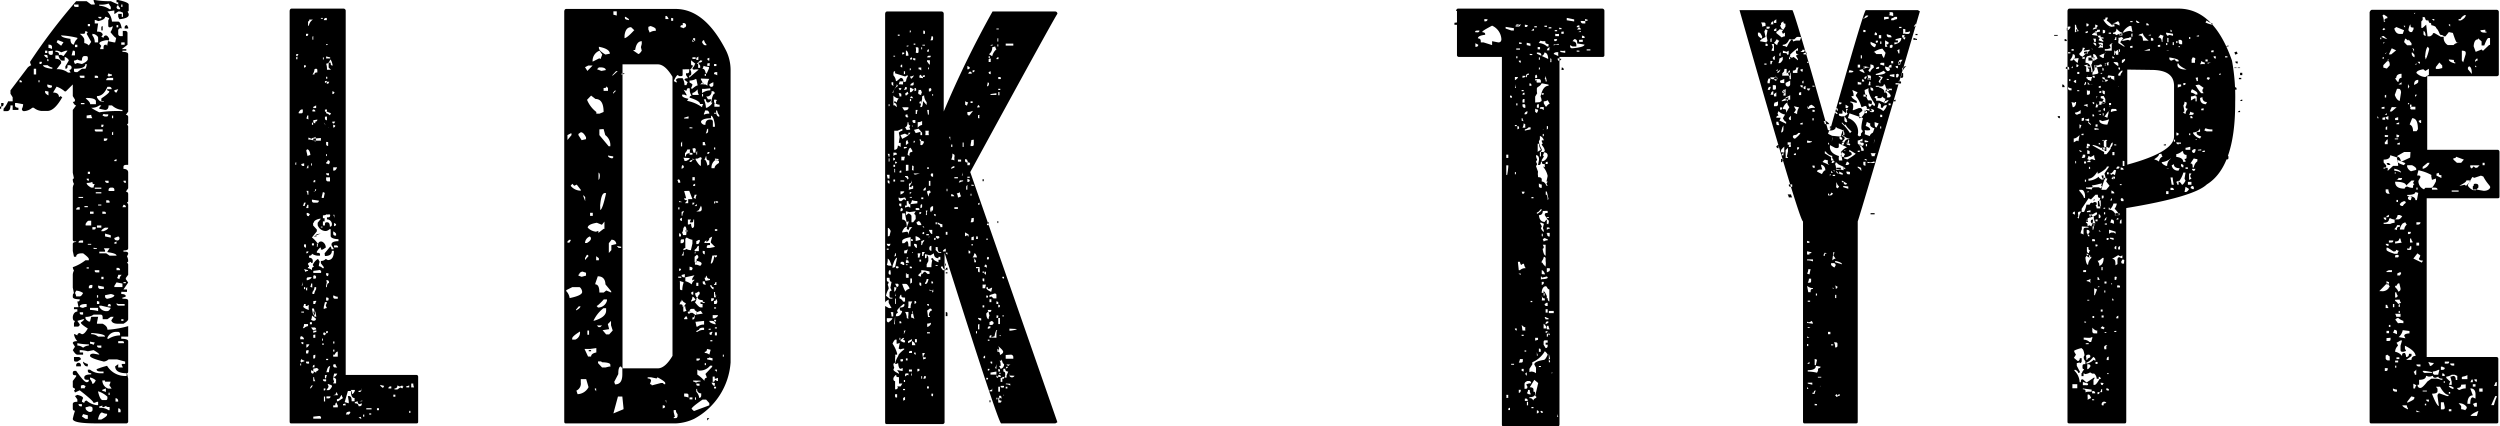 <svg xmlns="http://www.w3.org/2000/svg" viewBox="0 0 148.03 25.24"><g id="レイヤー_2" data-name="レイヤー 2"><g id="レイヤー_1-2" data-name="レイヤー 1"><path d="M0,6.31H.07v.13H0ZM.07,6.1H.21v.07a.13.13,0,0,1-.14.14ZM5.54,0h.07a4.63,4.63,0,0,0,.75.07h.2L7,.27,6.9.41c0,.09.06.14.14.14h.07V.48L7,.34V.14H6.9V0H7c.41.09.62.18.62.27V.62s0,.06-.07.06l.07.14V.89c0,.12-.18.21-.55.25L7,1V.82h.21V1h.07V.75L7.11.68H7l-.2.14H6.77V.62L6.36.68a1,1,0,0,1,.27.6H7c.09,0,.16.14.21.41A.14.14,0,0,0,7,1.83V2c0,.1.06.14.14.14h.13V1.83h.14c.09,0,.14.06.14.13v.69l-.34.26h.27V3H7.25v.07c.22,0,.34.05.34.14v3.4l-.14.19c.09,0,.14.06.14.13v.34a.06.06,0,0,1-.07.07l.07.14V9.76c-.18,0-.28,0-.28.13V10c.19,0,.28.09.28.21v.94l-.14.2c.09,0,.14.06.14.14v.41a.06.06,0,0,1-.07.07l.07.14V14.7c0,.09-.09.13-.28.13v.07c.19,0,.28,0,.28.14l-.07.14a.6.6,0,0,1,.07.27.06.06,0,0,1-.07.07l.07.13v.62l-.14.19v.07l.14.2-.28.41h.21v.14H7.18v.13c.18,0,.27.05.27.14a.47.47,0,0,1-.2.07v.07c.22,0,.34,0,.34.13V18.9c0,.07-.09.16-.28.27H7c-.24,0-.37-.06-.41-.2l.14-.21H6.56l-.2.14H6.08c0-.18,0-.27-.13-.27H5.54a.74.74,0,0,1-.48.13v.07c0,.07.07.14.2.21h.07l.07-.28h.41l-.07.35v.06h.34c.19.1.28.21.28.35h.07a5.82,5.82,0,0,0,1.16-.21v.62H7.18v.13c.27,0,.41.05.41.14v1.69c0,.14,0,.21-.07.21l.07.32v2.51a.12.12,0,0,1-.14.14H5.74c-1,0-1.43-.09-1.43-.27a4.85,4.85,0,0,1,.13-.48c-.09,0-.13-.05-.13-.14v-.25c0-.1.09-.14.27-.14v-.14l-.14-.2.14-.07c.23.06.34.12.34.2a.52.52,0,0,0-.07.21l.14.07a.14.14,0,0,1,.14-.14,1.09,1.09,0,0,0,.61.27h.07v-.2H5.74a.68.68,0,0,1-.2.07c0-.08-.28-.33-.82-.75l-.28.13-.06-.13s.06,0,.06-.07-.13-.05-.13-.14v-.34l.2-.27v-.07c-.13,0-.2,0-.2-.12s.05-.14.13-.14h.07c.31.44.51.67.62.67s.13-.05.13-.14c-.18,0-.27,0-.27-.14s.18-.18.41-.18V22.1c-.14,0-.2-.05-.2-.14v-.07h.13A1,1,0,0,0,6,22.1h.13V22c-.27,0-.41,0-.41-.14a4.69,4.69,0,0,1,.62-.2,1.25,1.25,0,0,0,1.16.6V22.1c-.45,0-.68-.14-.68-.41l.2-.14H7v.07L7,21.76h.28l-.07-.14v-.07h.2v-.14l-.48-.13H6.43a.52.52,0,0,1-.28.13c-.54-.13-.82-.25-.82-.34s.07-.13.21-.13l.34.06c0-.05-.12-.14-.34-.27l-.34.07a1.91,1.91,0,0,0-.48-.07v.14h.2V21H4.58q-.11,0-.27-.27l.13-.2-.13-.21q0-.12.27-.12a.78.78,0,0,1-.2-.41h.06l.14.07a.14.14,0,0,1,.14-.14l.13.07c.13,0,.24-.15.35-.34-.28-.17-.41-.29-.41-.34s.13-.07.2-.21H4.92L4.58,19V19l.14.2a.13.13,0,0,1-.14.14h-.2v-.21L4.44,19c-.09,0-.13-.07-.13-.21s.09-.34.27-.34v-.14h-.2v-.12h.27l-.07-.34c.09,0,.14,0,.14-.13-.28,0-.41-.05-.41-.14s0-.21.07-.21l-.07-.34v-.73a.53.53,0,0,1,.07-.28.43.43,0,0,1-.07-.2,2.56,2.56,0,0,0,.75-.41h.2v-.07c0-.06-.11-.17-.34-.34H4.85c-.23,0-.34.07-.34.2H4.38l-.07-.34v-.41c0-.08.07-.12.2-.12V14.3c-.13,0-.2,0-.2-.13v-3a.51.51,0,0,1,.07-.28.5.5,0,0,1-.07-.27s0-.05.07-.05l-.07-.34V6.51l.2-.27c-.07,0-.13-.07-.2-.21.09,0,.13,0,.13-.13l-.13-.21V5l-.41.41H3.83a1.43,1.43,0,0,0-.48-.28l-.21.35c.23,0,.35.09.35.27l.13-.07a.06.06,0,0,0,.07.07c-.31.55-.6.82-.89.82H2.46A.82.82,0,0,1,2,6.38H1.91a.82.82,0,0,1-.47.2.12.12,0,0,1-.14-.14.6.6,0,0,0,.07-.27L1,6.1H.89v.14c0,.09.07.14.2.14v.13H.75V6.24H.62c0,.23-.07.34-.21.34H.21V6.44A1.51,1.51,0,0,0,.48,6L.62,6H.75V5.76L.62,5.55v-.2L1.64,4s.07-.08.21-.14a.47.47,0,0,1-.07-.2A34.23,34.23,0,0,1,4.51.07h.62l.27.2h.21V.21A.5.5,0,0,1,5.54,0ZM1.16,4.75v.12H1.3C1.3,4.79,1.25,4.75,1.16,4.75ZM2,4.07v.34h.14V4.07Zm.28.68v.12h.06V4.75Zm.06-1.09v.13c.1,0,.14,0,.14-.13Zm.21.2q0,.14.48.21h.07V4a.55.55,0,0,1-.28-.14Zm.07-.61c0,.07.07.13.2.2V3.38c0-.09,0-.13-.13-.13ZM2.67,3v.14H2.8V3Zm0,2.38v.07c0,.06.06.13.2.2V5.42Zm.13-1.9v.14h.07V3.52ZM2.8,5v.07a.13.13,0,0,0,.14.13c.09,0,.14,0,.14-.13Zm.07-2.36v.2a.62.62,0,0,1,.21.06V2.79a.13.13,0,0,0-.14-.14Zm0,.39v.07A.14.14,0,0,0,3,3.25c.09,0,.13,0,.13-.14V3Zm.75.07A.5.5,0,0,0,3.35,3H3.28v.07c.14,0,.21.05.21.14v.07H3.28v.2c.23,0,.34.1.34.21v.06l-.27.35a1,1,0,0,1,.68.2h.14V4.27L4.1,4.14a.14.14,0,0,0,0-.28H4c0,.14,0,.21-.13.21V3.93l.2-.34c0-.07-.07-.14-.2-.21H3.83v.21H3.69c-.07,0-.14-.07-.2-.21s0-.13.13-.13l.14.07L4,3H3.9Zm-.2-.73-.07.13.27.21.14-.21Zm.2-.28c0,.09.18.16.55.21,0,.23.08.34.21.34a.59.59,0,0,1,.2-.34V2.24a4.89,4.89,0,0,0-.89-.14ZM4.31,3l-.07.28h.2V3.11C4.44,3,4.4,3,4.31,3ZM4.38.27c0,.1,0,.14.13.14h.14V.27Zm.47,3.32a.5.5,0,0,1-.27-.07.47.47,0,0,1-.2.07v.07l.06.13.14-.06.27.06c.21-.09.32-.18.35-.27V3.45c0-.09,0-.13-.14-.13H5C4.9,3.32,4.85,3.41,4.85,3.59Zm.21.2c0,.19-.23.28-.68.28v.07c0,.09,0,.13.13.13h.07l.27-.2h.21a.63.63,0,0,0,.07-.21V3.79ZM4.38,21.14h.27a.14.14,0,0,1,.14.14l-.21.13H4.51c-.09,0-.13,0-.13-.13ZM4.44,2.65v.14h.14V2.65Zm.07,14.56-.07.14a.47.47,0,0,1,.07.2h.21c.07,0,.13-.07.2-.2A.8.8,0,0,0,4.51,17.21Zm0-4.8h.21v-.14H4.65A.14.14,0,0,0,4.51,12.41Zm.14,9.07a.14.14,0,0,1,.14.14v.07H4.51v-.07A.14.14,0,0,1,4.65,21.48Zm-.07-1.16v.14a.54.54,0,0,1,.34.13.56.56,0,0,1,.34-.13v-.07A3.34,3.34,0,0,1,4.58,20.32Zm.07-8.66v.06h.27v-.06Zm0,2.71h.27v-.13H4.79C4.69,14.25,4.65,14.29,4.65,14.37Zm0,9.56a.13.13,0,0,0,.14.13h.06v-.13Zm.41-22.1A.43.43,0,0,1,5,2L4.85,2H4.72c.18.14.27.26.27.35v.2a.5.5,0,0,1,.27.14l.14-.21L5.13,2,5.2,1.9ZM4.72,4.48c0,.09,0,.13.13.13H5V4.48Zm0,13.69a.58.58,0,0,0,.2.06.57.57,0,0,1,.21-.06V18C4.85,18,4.72,18.05,4.72,18.17Zm0,.32c0,.09,0,.14.13.14h.07v-.14ZM4.79,6.1v.07H5V6.1Zm0,16.73V23A.47.47,0,0,1,5,23l.07-.14-.14-.07Zm.13,1.69-.07.14.21.14H5.2v-.21Zm0-3.11a.55.55,0,0,0,.28.14v.14H5.13q-.11,0-.21-.21ZM5,12.2v.07H5.2V12.2Zm.07-6.37c.18.13.27.25.27.34h.34V6c0-.13-.2-.2-.54-.2Zm0,7.45v.07H5.4v-.28H5.26C5.2,13.07,5.13,13.14,5.06,13.28Zm0,10.83v.07c0,.07.07.14.2.21h.07a.13.13,0,0,0,.14-.14v-.07q0-.12-.21-.12A.51.51,0,0,1,5.06,24.11ZM5.13,6.84V7L5.47,7a.4.4,0,0,1-.07-.2Zm0,3.74a.12.12,0,0,0,.13.12v-.12Zm0,.25c0,.09.09.18.27.28h.14a.46.46,0,0,1,.07-.21c-.1,0-.14,0-.14-.13A.8.8,0,0,1,5.13,10.83Zm0,5v.07h.13v-.07ZM5.2,1.42v.13h.13V1.42Zm0,8.75v.13h.13v-.13Zm0,4.27v.05h.2v-.05ZM5.26,17v.07h.07c.09,0,.14,0,.14-.13v-.07H5.4C5.31,16.88,5.26,16.92,5.26,17Zm.07-4.47v.13h.21v-.13Zm0,5.7v.12a2.31,2.31,0,0,1,.48.07v-.19Zm0,2v.12a.46.46,0,0,1,.21.07l.07-.14Zm0,2.15v.07a.55.55,0,0,1,.14.28c.07,0,.14-.07.2-.21A.73.73,0,0,0,5.33,22.35Zm.07-16s.16.12.48.27a7.12,7.12,0,0,1,1.37-.07V6.51a1,1,0,0,1-.62-.27h-.2q0,.27-.21.27l-.34-.07V6.38L6,6.24H5.88A.71.71,0,0,1,5.4,6.38Zm0,13.34v.07a.6.6,0,0,1,.41.14h.41c0-.11-.25-.17-.75-.21ZM5.47,2V2.1a.62.62,0,0,1,.14.41h.2V2.24c0-.07-.07-.14-.2-.21Zm0,11.45v.14h.07c.09,0,.13,0,.13-.14Zm.07,1.22v.07h.2V14.7ZM6.22,1c0,.11-.14.2-.41.25a.68.68,0,0,0-.2-.07v.21h.2l-.07.48c.23,0,.34.08.34.2L6,2.17l.13.07a.14.14,0,0,1,.14-.14c.07,0,.14.07.2.21l-.06.13.34.07h.07l.06-.27c-.05,0-.17-.12-.34-.34a.8.8,0,0,0,.14-.35l-.14.07c-.09,0-.13,0-.13-.13V1.21l.06-.13L6.29,1ZM5.61,4.48v.13h.2c0-.09,0-.13-.14-.13Zm0,3.18c0,.09,0,.13.13.13h.34V7.66Zm0,3.45v.07H6v-.07Zm0,4.89c0,.09,0,.13.13.13h.14V16Zm.06-4.62v.07H6v-.07Zm.69-6.24c-.15.37-.36.55-.62.55v.07c.09.18.21.27.34.27h.07V6H6V5.83c.31-.21.47-.34.47-.41s-.13,0-.13-.14h.27a.13.13,0,0,0-.14-.14Zm-.62,8.21v.13H6v-.13Zm0,4.13v.14h.07v-.14Zm0,.34V18h.14v-.14Zm0,2.64a.13.13,0,0,0,.14.13H6v-.13ZM5.81,1A.13.13,0,0,0,6,1.08V1Zm0,11.11v.06H6v-.06Zm0,4.8v.07a.13.13,0,0,0,.14.13h.2v-.13Zm0,6.3q.12.48.27.48h.14c.09,0,.14,0,.14-.13v-.07A1.42,1.42,0,0,0,5.81,23.17Zm0,1.63H6c.22-.12.34-.21.34-.28v-.06a.61.61,0,0,1-.28-.07C6,24.39,5.87,24.52,5.81,24.8ZM5.88.27V.34a1.13,1.13,0,0,1,.61.21h.07V.41L6.43.21A1.31,1.31,0,0,1,5.88.27Zm0,2.31L6,2.72a.37.37,0,0,0-.07.19h.2c0-.18,0-.26.14-.26s0,.07.07.07l.07-.34H6.29C6,2.43,5.88,2.5,5.88,2.58ZM6.15,14.7l.07.13v.07H5.88V15h.41l.2.14H6.9c0-.1-.18-.16-.54-.21V14.9l.13-.2Zm-.27,3.4v.07a.47.47,0,0,0,.48.25c.07,0,.13-.06.2-.19L6,18.1Zm0,6v.05a.83.83,0,0,1,.55.14h.06v-.19c-.13,0-.2,0-.2-.07l-.14.07A.06.06,0,0,1,6.08,24,.47.47,0,0,1,5.88,24.06Zm.2-22.51v.21H6V1.69C6,1.6,6,1.55,6.08,1.55ZM6,7.38v.14H6c.09,0,.13,0,.13-.14Zm0,6.31h.13c.19-.07.28-.14.28-.21H6.22Q6,13.59,6,13.69ZM6,16.39v.14h.13v-.14Zm.06-9.55.14.06h.07c.09,0,.14,0,.14-.13l-.14,0H6.22C6.13,6.73,6.08,6.77,6.08,6.84Zm0,5.69v.13h.21c0-.09,0-.13-.14-.13Zm0,10a.51.51,0,0,0,.35.48h.2l-.14-.21a.37.37,0,0,0,.07-.2H6.22v-.07Zm0,.55v.07a.57.57,0,0,1,.21.06V23ZM6.15,8.2v.14h.07a.13.13,0,0,0,.14-.14Zm.07,2.5a.13.13,0,0,0,.14.13h.07V10.7Zm0,3.13V14l.34.07v-.14Zm0,3.65v.07a.14.14,0,0,0,.14.14c.27-.05.41-.12.41-.21a.63.63,0,0,0-.21-.07ZM6.29,4.75H6.7V4.61H6.43C6.33,4.63,6.29,4.67,6.29,4.75Zm0,7.11V12h.2c0-.09,0-.14-.13-.14Zm.14-7.52-.07.14a.06.06,0,0,1,.07.07.43.43,0,0,1,.2-.07V4.41A.43.43,0,0,1,6.43,4.34ZM6.43,18l-.07.14h.2C6.56,18,6.52,18,6.43,18Zm-.07,2v.06h.07a1.3,1.3,0,0,1,.68-.2v-.07A.13.13,0,0,0,7,19.65H6.9A.56.56,0,0,0,6.36,20Zm.07-8.75v.06h.34v-.06a.12.12,0,0,0-.14-.14H6.56A.13.13,0,0,0,6.43,11.25Zm0,12v.14h.06v-.14Zm.2-16.4V7H6.7V6.84Zm0,1v.14H6.7V7.79Zm.14-2.51c0,.09.05.14.13.14L7,5.28Zm0,4.14v.06H6.9V9.42Zm0,4.61c0,.09.05.14.13.14A.12.12,0,0,0,7,14Zm0,.27v.07H6.9V14.3Zm.13,2.36-.13.21v.07h.48v-.21Zm-.06,6.92v.14H7C7,23.63,6.93,23.58,6.84,23.58ZM6.9,1.49v.13H7V1.49Zm0,14.37V16h.21A.13.13,0,0,0,7,15.86Zm0,2.1c0,.09.06.14.14.14h.34V18L7,18ZM7,16.27a.37.37,0,0,1-.07.19l.14.07a.39.39,0,0,1,.14-.26ZM7,20.2v.12h.34c0-.08,0-.12-.13-.12Zm0,4v.21h.14v-.07A.13.13,0,0,0,7,24.18ZM7.18.27V.41h.07V.27Zm0,2.24v.14h.2V2.51Zm0,16.39V19h.13V18.9Zm.13-6.77-.06.14h.2A.12.12,0,0,0,7.31,12.13Zm0-1.43c0,.09.06.13.14.13V10.7Zm0,6v.07h.14v-.07ZM7.52,1.49l.07.13v.07H7.38V1.62A.13.13,0,0,1,7.52,1.49Z"/><path d="M17.27.51h3.08a.13.13,0,0,1,.12.14V22.2h4.17q.12,0,.12.12v2.61c0,.1,0,.14-.12.14H17.27c-.08,0-.12,0-.12-.14V.65C17.16.56,17.2.51,17.27.51ZM17.37,9V9h.12V9Zm.12.64v.12h.05V9.6Zm.05-6.44v.12a.11.11,0,0,0,.12-.12Zm0,.19v.12h.07V3.35Zm.15,3.32h.12c.08,0,.12,0,.12-.13V6.48h-.05C17.81,6.48,17.75,6.54,17.68,6.67Zm.15,14.57-.06.12s.05,0,.05.07a.37.37,0,0,1,.19-.07v-.05A.32.32,0,0,1,17.83,21.24Zm-.06.24v.12h.05v-.12Zm0-19.89v.12h0V1.59Zm0,18.32v.14H18C18,20,17.91,19.91,17.83,19.91Zm.06.31q0,.12.12.12v-.12Zm0-10.55q0,.12.12.12h.05V9.67Zm0,8.74v.06H18v-.06Zm0-1.56.1,0,0-.17Q17.92,16.74,17.92,16.85ZM18,12a.5.5,0,0,1-.07.19h.12a.49.49,0,0,1,.06-.19ZM18,20.7v.18H18V20.7ZM18,19.19a.4.4,0,0,1-.07.24H18a.44.44,0,0,1,.24-.12v-.12ZM18,18a.41.41,0,0,1-.05.17.65.65,0,0,0,.34.18.74.74,0,0,1,0-.3l-.12.07h-.07V18Zm0-1v.12h.07V17Zm0-13.14V4a.11.11,0,0,0,.12-.12Zm0,12.07a.35.35,0,0,1,.07.17.35.35,0,0,1,.17-.06V16Zm0-1.46v.07q0,.12.12.12v-.19ZM18.12,2v.13c.09,0,.13,0,.13-.13Zm0,18.87v.06h.13a.41.41,0,0,1,.05-.18h-.05C18.17,20.71,18.12,20.75,18.12,20.82Zm0,.54c0,.08,0,.12.11.12h.07v-.12Zm0-4.34v.12h.07V17Zm.07-10.23a.68.68,0,0,1-.05.17l.12.06s0-.06,0-.06a.68.68,0,0,1,0-.17Zm-.05,8.06V15a.11.11,0,0,0,.12-.12Zm0-3.6a.42.42,0,0,1,.07.23h.05v-.23Zm0,.95v.07h.12v-.19Q18.18,12.1,18.18,12.2Zm0,8.14v.19c.05,0,.12-.07.18-.19Zm0-11.5v.05l.07.3a.49.49,0,0,1,.17-.06C18.35,8.94,18.27,8.85,18.19,8.84Zm0,1.07h.12V9.79Q18.19,9.81,18.19,9.91Zm.4,3.25v.14l.22.24v.11l-.29.36s.14.1.29.29,0,.07,0,.07a.67.67,0,0,1,0,.19h.05c0-.2.07-.31.19-.31h.05a.38.38,0,0,1,.24.36l-.19.12H19l0-.12H19q-.09,0-.24.24v.07c.13,0,.19,0,.19.12v.05h-.12a.67.67,0,0,1-.36-.12c0,.08-.06.12-.17.12v.12c.15,0,.22.08.22.19s0,.12-.1.12v-.07c-.13.05-.19.09-.19.14a.27.27,0,0,1,.07.17c-.05,0-.07,0-.07.07a.44.44,0,0,1,.24.12c0-.13,0-.19.12-.19l-.07-.12a.73.73,0,0,1,.31-.36l.1.17a.75.75,0,0,0-.05.26.37.37,0,0,1,.22.12h.07v-.07L19,15.59v-.14a.36.36,0,0,0,.29-.12l.12.07c.24,0,.36-.18.36-.55h-.12c0,.21-.14.31-.41.31L19.22,15V15l.34-.41a.32.32,0,0,1,.07.17h.12v-.05l-.12-.19v-.05c0-.12.14-.19.41-.19v-.12c-.31,0-.46-.1-.46-.18v-.41h-.07a.37.37,0,0,1-.22.11.51.51,0,0,1-.48-.35v-.14l.19-.24h-.07C18.7,13,18.59,13.09,18.59,13.16Zm-.38,3.26v.12h.05c.16-.05.24-.12.24-.18h-.12A.43.43,0,0,1,18.21,16.42Zm0-3.86v.07q0,.12.12.12l.07-.12-.12-.07Zm.08-11.33v.24h.05a.52.52,0,0,1,.24-.36h-.17Q18.31,1.13,18.31,1.23Zm.19,6.94a.39.39,0,0,0-.17-.07l0,.12a.56.56,0,0,1,.41.12s0-.05.07-.05a.39.39,0,0,1-.05-.24A.44.44,0,0,1,18.5,8.17ZM18.35,23h0c.06,0,.11-.06.17-.18h-.05C18.46,22.81,18.4,22.87,18.35,23Zm0-3.92v.12h.12v-.12Zm.07-2.29a.41.41,0,0,1-.05.19l.12.05v-.24Zm0,5.13V22q0,.12.12.12l.07-.12-.12-.05Zm0-2.53.12.17a.62.62,0,0,1,.18-.05.11.11,0,0,0-.12-.12Zm0-9.71v.12h.05V9.67Zm.05,9a.55.55,0,0,1-.05.26l.11.05h.06a.11.11,0,0,0,.12-.12Zm0-4.27v.12h.12v-.12Zm0-2.59v.06q0,.12.12.12h.17a.11.11,0,0,0,.12-.12Zm0,6.45.07.36h.11v-.06l-.06-.3Zm0-11v.12h.07V7.26ZM18.62,17a.48.48,0,0,1-.12.29v.12h.1a1,1,0,0,1,.12-.29l0-.12Zm0-12.9a.53.53,0,0,1-.12.31h.12c0-.09.05-.12.17-.12V4.19c0-.08,0-.12-.1-.12Zm-.12,17.65h.12V21.6Q18.52,21.62,18.52,21.72Zm0-19.58v.18h.05V2.14Zm0,4.34V6.6h.17a.11.11,0,0,0-.12-.12Zm.05,9.82v.17h.12v0A.11.11,0,0,0,18.62,16.3Zm0,6v.24h.12a.4.4,0,0,1-.07-.24Zm0-11h.05a.11.11,0,0,0,.12-.12h-.06A.11.11,0,0,0,18.66,11.3Zm0-5v.07h.17V6.24Zm0,4.41v.05h.12V10.7Zm0,9.09V20h.12v-.19Zm0-2V18h.12v-.07A.11.11,0,0,0,18.72,17.81Zm0,4V22a.39.39,0,0,1,.17.07V22C18.93,21.9,18.87,21.85,18.76,21.79Zm0-14.71v.06q0,.12.12.12V7.2A.11.11,0,0,0,18.79,7.08Zm0,12.47v.12a.62.62,0,0,1,.18-.05v-.24C19,19.38,18.89,19.44,18.83,19.55Zm0,1.45v.19c.08,0,.12,0,.12-.14V21Zm0-5v.12H19A.11.11,0,0,0,18.86,16Zm0-5.37.12.07v-.19Q18.89,10.52,18.89,10.63Zm0,7.78.07.3h.11l-.06-.3Zm0-10.24v.12H19V8.17Zm0,16.46v.12H19A.11.11,0,0,0,18.91,24.63Zm.14-10.8h.05V14h-.17Q18.95,13.83,19.05,13.83ZM19,1.06v.05h.12V1.06Zm0,10.06v.13H19v-.13Zm.12.25-.07.29v.06h.12l.06-.3ZM19,13.42v.05h.1v-.05Zm.07,6.63v.12h.05v-.12Zm0,.29v.07h.11v-.07Zm.05-7.59v.17h.1v.19h-.1l0,.24h.12c0-.13,0-.19.12-.19s.17.08.17.26a.11.11,0,0,0,.12-.12v-.07a.29.29,0,0,0-.29-.24v-.12c.12,0,.19,0,.19-.12s-.19,0-.19-.07A.36.36,0,0,1,19.12,12.75Zm0,9.71q0,.12.12.12h.07v-.12Zm0-19.06v.12h.05V3.4Zm.06,16.27-.06.12.12.07.06-.12Zm0-12.41v0c0,.06.1.16.29.31h0V7.55c-.07,0-.16-.09-.29-.29Zm0,16.22v.29h.07v-.29ZM19.17,4v.12h0V4Zm0,19v.12c.07,0,.1,0,.1-.12Zm0-21.81h.18V1.06H19.3Q19.18,1.08,19.18,1.18Zm.07,16.7-.07.29v.12a.49.49,0,0,1,.19-.06.46.46,0,0,1-.07-.18.39.39,0,0,0,.07-.17Zm0-11.4,0,.12h.12V6.48Zm0,.42V7q0,.12.12.12V6.9Zm0-2.11V4.9h.12V4.79Zm0,17.41v.19h.07a.41.41,0,0,1,.05-.19Zm.31-18.68q-.08.24-.24.24a1,1,0,0,1,.05.36h.24L19.46,4V3.71h.12c0,.11,0,.17.12.17v0C19.65,3.62,19.59,3.52,19.53,3.52Zm-.24,17.72v.07h.12v-.07Zm0-4.63s0,.05.05.05l-.05.24V17h.05q0-.24.12-.24v-.05a.11.11,0,0,0-.12-.12Zm0,5.42h.17s0-.15.07-.36h0C19.45,21.67,19.38,21.79,19.34,22Zm0-12.43v.07a.58.58,0,0,1,.17.05l.05-.12a.11.11,0,0,0-.11-.12C19.41,9.5,19.37,9.54,19.37,9.6Zm0,8v.19h.12v0C19.49,17.67,19.45,17.62,19.37,17.62Zm0-12.77q0,.12.12.12l.07-.12Zm0,1.75v.12a.37.37,0,0,1,.22.12l.07-.12v0Zm0-3.25v.12h.24V3.4Zm0,5.06v.12q0,.12.12.12V8.41Zm0,7.77v.06q0,.12.12.12V16.3A.11.11,0,0,0,19.44,16.18Zm0-13.56v.06c.07,0,.11,0,.11-.12V2.5A.11.11,0,0,0,19.48,2.62Zm0,7.65c0,.08.05.12.11.12h.06v-.12Zm0,.24v.12c0,.08.05.12.11.12h.12v-.24Zm0,9.11v.12c.07,0,.11,0,.11-.12Zm0-15.07v.12h.07V4.55Zm0,4.58v.12h.05V9.13Zm.09,13.62.05.12v.06l-.12.18h.12c.06,0,.12-.06.19-.18s-.06-.12-.19-.18Zm-.07.73v.12h.12a.11.11,0,0,0,.12-.12ZM19.68,5.4v.17a.11.11,0,0,0,.12-.12v0Zm0,1.8c0,.08,0,.11.1.11l.07-.11Zm.05.18v.17a.11.11,0,0,0,.12-.12Zm0,6.33v.12q0,.12.12.12h.05v-.06C19.92,13.84,19.86,13.77,19.75,13.71Zm0,8.63v.12a.41.41,0,0,1,.05.17s-.05,0-.05.07h.17v-.19C19.92,22.45,19.86,22.39,19.75,22.34Zm0-12.43v.19h.06c.06,0,.12-.06.17-.19Zm0,7.59v.07q0,.12.12.12H20v-.12A.39.39,0,0,1,19.78,17.5Zm0,2.72v.12h.07v-.12Zm0,.48v.12h.07V20.7Zm0,.3v.12H20v-.3C19.93,20.82,19.87,20.88,19.82,21Zm0,3v.12H20V24a.35.35,0,0,1-.07-.17Q19.85,23.86,19.85,24Zm0-11.28a.5.5,0,0,1,.07.19h0v-.19Zm0,8.87v.05q0,.12.12.12h.12v0a.44.44,0,0,1-.12-.24Q19.87,21.45,19.87,21.55Zm.05.53a.59.59,0,0,1-.05.19h.05c.07,0,.13-.06.19-.19Zm-.05,1.28h.29a.37.37,0,0,1-.07-.19C19.94,23.23,19.87,23.29,19.87,23.36Zm.05-10.2v.19a.11.11,0,0,0,.12-.12Zm0,1.33v.12h.24a.11.11,0,0,0-.12-.12Zm.17,9.11v.12h.07l.29-.19a.35.35,0,0,1-.07-.17h-.05Q20.24,23.36,20.09,23.6Zm.36.29V24h.17V24A.29.29,0,0,1,20.45,23.89Zm.29-.78-.19.66.24.07v-.12l-.05-.31h.05c.13,0,.18.11.17.31H21a.67.67,0,0,1,0-.19c-.15,0-.22-.14-.22-.42Zm-.07,1.26-.05.14a.41.41,0,0,1,.17,0v0C20.79,24.42,20.75,24.37,20.67,24.37Zm.24-1.32a.4.4,0,0,1,.07.24c.06,0,.11-.06.17-.18v-.06Zm.24.72v.07c.15,0,.22.06.22.17h.07a.11.11,0,0,0,.12-.12v-.05l-.12.05c-.08,0-.12-.06-.12-.17Zm.22.91.12.07h.05a.67.67,0,0,1-.05-.19Q21.37,24.58,21.37,24.68Zm0-1.57v.06h.05a.11.11,0,0,0,.12-.12V23h0Q21.39,23,21.39,23.11Zm.05.61h.17v-.19C21.55,23.53,21.5,23.6,21.44,23.72Zm.22.79v.12h.07v-.12Zm.19-.38v.07H22v-.07Zm.17.31v.07h.12v-.07Zm.46-.31v.12h.12v-.12Zm.19-1.38c0,.05.06.12.17.18l.07-.12ZM23,23h.17v-.12h-.05Q23,22.89,23,23Zm.29.37v.12h.12v-.12Zm.24-.55c0,.12-.06.18-.17.18v.06h.17l.17-.12.12.06.07-.12c-.05,0-.07,0-.07-.06l-.12.06h-.05Zm.53.06v.06h.17v-.12A.43.43,0,0,1,24,22.87Zm.17,1.45,0,.12h.07v-.12Zm.12-1.62v.23h.17a.52.52,0,0,1-.05-.23Z"/><path d="M33.53.53H40c1.17,0,2.16.83,3,2.48a2.63,2.63,0,0,1,.26,1.13V21.46a4.11,4.11,0,0,1-2.16,3.34,2.83,2.83,0,0,1-1.07.27H33.53c-.08,0-.12,0-.12-.14V.67C33.42.58,33.46.53,33.53.53Zm0,16.65v.06a.72.72,0,0,1,.2.41c.49-.1.74-.22.74-.36S34.36,17,34.3,17h-.41ZM33.6,8l0,.29L33.84,8V7.9h-.05Zm0,6.3,0,.07h.11l.08-.12V14.2H33.7ZM33.79,11a.76.76,0,0,0,.6.29l0,0v-.05l-.24-.31-.15.07-.11-.12Zm.55,8.63c-.31.19-.46.33-.46.41v.07h.18A.45.45,0,0,0,34.34,19.62Zm-.23-1.3v.05c.16-.08.25-.16.26-.24h-.1Zm.74,4.6-.14-.48h-.32v.2a.46.46,0,0,1-.26.48l.07.21A.76.76,0,0,0,34.85,22.92Zm-.6-15V8l.19.3.26-.06V8.13c-.1-.2-.2-.3-.31-.3Zm0,8.34v.05l.19.07.26-.07v-.17l-.21-.07C34.38,16.1,34.3,16.17,34.3,16.24Zm.29-4.72v.07l.11.29h0v-.24l-.11-.12ZM35,21.11c0-.12.11-.2.31-.24l0-.21,0-.05-.36.05h-.34l.21.45Zm.09-17.23-.26,0-.19.1.14.22Zm-.45,10.51h.11q.21-.12.24-.24v-.07L34.93,14V14A.43.43,0,0,0,34.64,14.39Zm.11.7-.11.19v.12l.21-.24-.05-.07Zm.13,4.73,0-.25h-.1l0,.25Zm.86-13.19c0-.51-.16-.77-.48-.77L35,5.66l-.24.25a1.72,1.72,0,0,0,.55.72v.1h.19Zm-.1,6.68-.3-.12c-.36.06-.54.16-.54.29a.79.79,0,0,0,.49.24l.14-.05,0,.05v.07l.31-.24h.05v-.43ZM35,20.8v-.07h-.14v.07Zm-.06-8.2v.18h.16V12.6Zm.57-9.16,0,.05h.05l.1-.26L35.5,3a.64.64,0,0,0-.41.65Zm.38,14.81h-.16a2.1,2.1,0,0,0-.58.72V19c.49-.14.74-.34.74-.61Zm-.59,4.92V23h-.08v.05Zm0-8,0,.07v.17h.16v-.12Zm.11,1.15-.16.46v.06q.24,0,.24.48h.26l.15-.12.29.12v-.07l-.34-.41C35.84,16.53,35.69,16.36,35.4,16.36Zm-.11,1.77.11.12a.54.54,0,0,0,.53-.41v-.07h-.19Q35.39,18.13,35.29,18.13Zm.35,1.18-.06,0-.25,0,.1.1h.1Zm.22-15.12c0-.11-.14-.16-.31-.16h-.1l-.11.11.26.1Zm.27,17.57V21.6c0-.09-.16-.14-.49-.15l-.06-.05v0l-.18,0v.1l.24.26h.2l.24-.06Zm-.7-11.54v.17l0,.31.05-.07h0C35.55,10.36,35.5,10.22,35.43,10.22Zm.67-7c0-.19-.22-.33-.65-.41v.05c0,.13.13.26.39.41Zm-.62,4.48V8l.55.66h.1V8.54A.75.75,0,0,0,35.84,8l-.1-.36Zm.05,4.53,0,.24c.09,0,.21-.36.35-1l0,0h-.1C35.65,11.47,35.57,11.72,35.53,12.24Zm.74,7.38-.1-.31,0-.29V19h0l-.19.19.08.3-.39.06.21.25h.18ZM36,5.38V5.21l-.1-.1c0,.07,0,.1-.16.1v.17Zm0,3.83c0,.08.08.14.25.17l.06-.05V9.26Zm.2,5-.15.19,0,.58.15-.17,0-.29.29-.07A.26.26,0,0,0,36.18,14.2Zm.38-10h-.1l-.24.26.05,0h0Zm-.1,1.16H36.4l-.1.12v.06ZM36.52.92V.67l-.2,0,0,.2Zm.4,23.31v-.06l-.07-.69h-.26l-.27,1Zm-.07-2.08v-.34l-.09-.11q-.15,0-.15.45l-.24.46.05.15h0C36.72,22.76,36.85,22.56,36.85,22.15Zm-.33-7.59.11.12.15,0v-.07ZM37,4.34v0h-.19v.1Zm-.14-.53v18h2.09c.29,0,.58-.25.87-.74V4.55c-.29-.49-.58-.74-.87-.74Zm.72-2-.21-.2c-.22,0-.35.16-.39.49h0l0,.16Q37.14,2.24,37.55,1.79Zm-.34-.61V1.13L37.05,1H37V1C37,1.11,37,1.16,37.21,1.18ZM38,3l-.05-.21L38,2.6V2.44h0c-.21,0-.34.18-.39.52h-.1V3l.29.2C37.86,3.19,37.93,3.11,38,3Zm1.13,19.68h.12l.07.07h.07v-.07c0-.06-.16-.18-.46-.34l-.05.07-.33-.07h-.2v.07c.13,0,.2.05.2.14l-.07.2h.07l.05.07ZM38.83,1.83V1.74c0-.07-.1-.13-.31-.2l-.13.05v.15l.08.19A.53.53,0,0,1,38.83,1.83Zm.6,1c0,.08,0,.12-.14.12l0,0V2.82h.07ZM39.24,24v.19l.14-.07C39.38,24,39.33,24,39.24,24Zm.16-.29a.58.58,0,0,1,.05.17h0v-.17Zm0-22.75,0,.17h.19C39.54,1,39.49.94,39.43.94Zm0,23v.12h0V24Zm.42-21.4,0,.12c.13,0,.19,0,.19.14l0,0-.13.19h0q0-.36-.24-.36V2.63l.12-.19Zm.38-.31a.71.71,0,0,0-.43.19h-.07V2.39c.12-.15.21-.22.28-.22h.12A.09.09,0,0,1,40.25,2.27Zm-.46-1.19v.17h.12V1.08Zm.15,23.22,0,.12.07.29a.06.06,0,0,0-.07.07H40q.1,0,.12-.12v-.12a.33.33,0,0,1-.1-.24ZM41.48,3.57c-.16.13-.24.21-.24.26l-.32-.26v.17c0,.09,0,.14.13.14l-.15.22-.17,0-.14,0a.51.51,0,0,1-.17,0l0,.1v.19c0,.08,0,.12-.13.12h-.06l-.12-.07a1,1,0,0,0-.21.36l.12.07h.07l-.07-.14s.06-.09.16-.1l.24,0a.87.87,0,0,1,.11.41h.12a.5.5,0,0,1,.07-.17l-.19-.14c0-.07.08-.1.21-.1l-.12-.19V4.34c.13,0,.19,0,.19-.17s.11,0,.12.12v.07a.11.11,0,0,1-.12.12l0,.12.56-.48a.6.6,0,0,0-.24,0c-.09,0-.13,0-.12-.1a.44.44,0,0,0,.14-.24h.19l0,.24h.12l0-.12-.12-.19q.24,0,.24-.12A.44.44,0,0,1,41.48,3.57Zm-1.23-1h0a.13.13,0,0,1-.14-.14V2.34h.26A.37.37,0,0,0,40.25,2.53Zm-.09,8.08H40.1a.38.38,0,0,1,.06.17l.12,0Q40.28,10.63,40.16,10.61Zm0,1.63v.12h.07v-.13Zm0,4.1v.07h.18v-.07Zm.05-4.48v.07h.19v0Zm0,2V14h.11v-.07A.11.11,0,0,0,40.22,13.81Zm0,2v.14q.1,0,.12-.12Zm.14,1.95H40.3a1.22,1.22,0,0,1-.07.17c.13,0,.19,0,.19.12s.19-.12.19-.19A.4.4,0,0,1,40.37,17.74Zm-.09,5.37h-.05V23l.05,0Zm0-10.26a.11.11,0,0,0,.12.12v-.19Zm0,3.78v.31c0,.09,0,.13.14.13a1.36,1.36,0,0,1,.07-.42v-.06A.8.8,0,0,1,40.25,16.63Zm.17-15.25c-.09,0-.14,0-.14.12a.5.5,0,0,1,.19.07s0-.05.07-.05A.13.13,0,0,0,40.42,1.38Zm0,12.68c-.08,0-.13,0-.13.12v.11h.07a.13.13,0,0,0,.13-.11v-.12Zm-.11-5.69v.19h.07V8.37Zm.33-3.11a.43.43,0,0,1-.17-.06h0l.17.29v.06l-.14-.06h-.12v.06c0,.07.12.14.38.19l-.09.12a2.24,2.24,0,0,1,.89.38.44.44,0,0,1,.07-.19h-.19c0-.13-.21-.25-.62-.38q0-.09.12-.12a.55.55,0,0,1-.1-.41A.13.13,0,0,0,40.68,5.26Zm-.17-2.54h-.12V2.65l.12,0Zm-.12,7.06V10l.12-.07C40.51,9.83,40.47,9.79,40.39,9.78Zm0,6.39v0a.13.13,0,0,0,.12.14h.07v-.19Zm0-3.73v.22h.05a.32.32,0,0,1,.07-.22v-.07Zm0,2.58h.12V14.9Q40.44,14.89,40.44,15Zm.1-1.62a.59.59,0,0,1-.08.29s.06,0,.06.12h.19C40.68,13.54,40.62,13.4,40.54,13.4Zm0-4.17a.44.44,0,0,1,.07.19h.1c.14-.06.21-.12.21-.17Zm0,8.8v.31h.07l.12-.05a.44.44,0,0,1-.07-.26Zm.12-4,0,.3,0,.11,0,.14q-.12,0-.12.12a.37.37,0,0,0,.19-.07.44.44,0,0,0,.26.07L41,14.42V14.2A.91.91,0,0,1,40.66,14.06Zm-.07-7.17v.05l.26,0V6.89Zm0,4.34.12.43h-.12c0,.08.06.12.19.12l-.14.17h.19v-.11l0-.13H41l-.19-.49Zm0,7.53v.06h.19v-.07l-.07-.12A.11.11,0,0,0,40.59,18.76Zm.19,4.46h-.19v.18a1.1,1.1,0,0,1,.26.06.68.68,0,0,1,0-.17Zm0-14.45a.59.59,0,0,1-.14.22v.19h.05c0-.13.09-.19.26-.19a.25.25,0,0,1,0-.22Zm0-6h-.14V2.67A.13.13,0,0,1,40.83,2.79Zm-.12,13.57,0,.23a1.1,1.1,0,0,1,.38.19.36.36,0,0,1,.15-.24v-.05l-.13.05L41,16.47l.12-.17Zm0-2.77,0,.05h.14v-.05Zm.37,4.64c-.08,0-.12.07-.13.19H40.9l-.1-.07a.08.08,0,0,1-.09.06l.07.12.12-.07H41l.18.13h.06v-.24a.11.11,0,0,1-.12-.12ZM40.73,13v.29h.07l.12-.05a.58.58,0,0,0,.06.26q.1,0,.12-.12V13h-.05c0,.13,0,.18-.13.17h-.07a.39.39,0,0,1,.07-.17ZM40.8,1.59v0h.12v0Zm.41,3.08a.77.77,0,0,1-.38.1v.12A.44.44,0,0,1,41,5a.38.38,0,0,1-.07.18v.07H41c.14-.12.24-.19.31-.19l-.07-.35Zm-.38,4.92h.05A.13.13,0,0,0,41,9.47v0C40.89,9.48,40.83,9.53,40.83,9.59Zm0,13.94v.12H41v-.12Zm0-16v.07H41V7.55Zm0,1.51v.12H41V9.06Zm0,6.75V16h.13C41.05,15.88,41,15.83,40.92,15.81ZM41,17.57a.41.41,0,0,1-.08.24v.05l.27-.1C41.12,17.63,41.06,17.57,41,17.57Zm-.07-.26c0,.09,0,.14.12.14v-.19ZM42,24v-.13l-.19-.21h-.21c-.43.3-.65.48-.65.55l.14.13ZM41,2.36v.12q.11,0,.12-.12ZM41,5.5v.12l.38,0a.62.62,0,0,1-.07-.33C41.17,5.44,41.07,5.5,41,5.5ZM41,12v.12q.1,0,.12-.12Zm0-8.61v.1h.19l0-.1Zm0,6,0,.06h.14v0Zm0,9.41v.12a.12.12,0,0,0,.13-.12v-.12C41.13,18.65,41.09,18.69,41.09,18.78Zm0-10,.06.24h.12V8.94C41.23,8.82,41.17,8.77,41.1,8.77Zm0,1.69,0,.19h.14l0-.19Zm.17,9.77h0l-.14-.06a.16.16,0,0,1,.16-.12h.05Zm-.13-18,0,.17.12,0,0-.17Zm0,8.68v.07h.12v-.19A.11.11,0,0,0,41.17,10.87Zm0,11.59v.06a.38.38,0,0,1,.17.07s.1-.07.27-.07v-.05Zm.09-11a.46.46,0,0,1-.06.18l.12.07a.46.46,0,0,1,.07-.25Zm0,3.67,0,.33h.12l0-.19A.13.13,0,0,0,41.26,15.09Zm0-3h.13V12C41.3,12,41.26,12,41.26,12.08Zm0,2.6v.07h.25v-.31C41.34,14.54,41.26,14.62,41.26,14.68Zm0,.17V15h.05v-.12Zm.08-8.13h-.06V6.6h.06Zm-.06,16.69v.14h.06v-.14Zm0-8v.14a.53.53,0,0,1,.26.06h.07C41.62,15.57,41.51,15.51,41.29,15.45Zm.09,2.12a.35.35,0,0,1-.09.25q.24.3.33.3h.12V18h-.12v-.12a.59.59,0,0,1,.18.06h.06v-.06c-.08,0-.12,0-.11-.11q-.3,0-.3-.18Zm0-.31h-.07v.12l.07.14q.1,0,.12-.12A.13.13,0,0,0,41.38,17.26Zm0,1.71h-.06l.06.29h.07a.56.56,0,0,1,.38-.12V19Zm.07-9.66h-.12v.07c.15.24.25.36.31.36V9.48C41.59,9.37,41.53,9.31,41.46,9.31Zm-.08,3.13h.19a.13.13,0,0,0,.13-.1v-.12l-.05-.14Q41.56,12.08,41.38,12.44Zm0,7.08v.05h.07a.55.55,0,0,1,.39-.11v-.13C41.54,19.38,41.39,19.44,41.39,19.52Zm0-5.32v.17h.12v0Q41.51,14.22,41.39,14.2Zm0,2.46v.19h.12v-.19Zm0-7.72v.13h.05V8.94Zm0,9.48v0l.05.12.33-.05-.12-.17Zm0,4.21c0,.09,0,.13.12.13h.07v-.12Zm0,.32v.17a.59.59,0,0,1,.17.36q.1,0,.12-.12v-.15a.22.22,0,0,1-.24-.26Zm0-19.6v.12h.12V3.35Zm.82,18.22a.78.78,0,0,1-.69.29s0-.05-.07-.05h0v.29a2,2,0,0,1,.42.37c0-.12.05-.18.14-.18a.44.44,0,0,0-.07-.19v-.05l.39-.41v-.07Zm-.55-17s0,.05,0,.05l.1.18v.06H41.7l-.12-.06L41.46,5a.6.6,0,0,1,.24,0L41.77,5l.12.07A.65.65,0,0,1,42,4.67Zm-.26,16.58v.12h.07a.13.13,0,0,0,.14-.12ZM42.1,6.85V7c-.39,0-.59.11-.59.21s.14.18.19.18l.07,0c0-.22.1-.32.31-.31a.12.12,0,0,1,.13.12v.31l.12,0V7.4C42.28,7.05,42.2,6.87,42.1,6.85Zm-.35-1.59h-.18v.26a.78.78,0,0,1,.49-.17l0-.12Zm-.18.31v.14h.06V5.57Zm0-3.07c.06.12.12.18.19.18h.07V2.63a.46.46,0,0,1-.14-.25A.11.11,0,0,0,41.58,2.5Zm.09,1.4a.39.39,0,0,1-.07.17c.1,0,.16.08.19.24s.12-.07.19-.24S41.88,4,41.67,3.9Zm-.05,4.51V8.6h.18a.49.49,0,0,1-.06-.19Zm0,6.44v.07a.13.13,0,0,0,.12.14v-.19Zm0,1.81v.07a.11.11,0,0,0,.12.12l.07,0a.49.49,0,0,1-.07-.19ZM42.2,5.4h-.07a.27.27,0,0,1-.31.31l.1.17s.08,0,.09,0l.1,0c0,.12-.12.19-.19.19S41.8,6,41.8,5.88h-.13a1.27,1.27,0,0,1,.13.5h.06c.18-.1.29-.2.32-.31h-.07c.06-.36.13-.53.21-.53A.13.13,0,0,0,42.2,5.4Zm-.41,3.86a.35.35,0,0,1-.09.19c.08,0,.14.12.19.36L42,9.74,42,9.62,42,9.5c-.13,0-.19-.08-.17-.24ZM42,14.1c0,.06,0,.13-.15.22s0,0,0-.07a.13.13,0,0,0-.14.14v0l.33,0v.12c-.13,0-.19,0-.19.12v.05l.19,0,.3-.06-.25-.25v-.07l.08-.29Zm-.18-7.56h-.07a.64.64,0,0,1-.07.19v.06A.73.73,0,0,1,42,6.73C42,6.61,41.91,6.54,41.86,6.54Zm-.09-3.67,0,0h.12l0,0Zm0,18.63v.12h.07V21.5Zm0-17.12v.11h.07V4.38Zm0,12.06v.07l.05.12.26-.05v-.07a.17.17,0,0,1-.19-.19A.11.11,0,0,0,41.79,16.44Zm.13,4.22c0,.12-.05.17-.13.17v.07A.4.4,0,0,1,42,21l.08-.29Zm0-13a.73.73,0,0,1-.07.24s0,0,0,0,.13,0,.14-.12l0-.17ZM42,9c-.08,0-.12,0-.12.11h0c.08,0,.12,0,.13-.11ZM42,21.16s0,.05-.13.05v.07l.32.07v-.14A.67.67,0,0,1,42,21.16Zm0,3.6h-.13v.14Zm-.12-21v.14h.14V3.73Zm0-.29q0,.11.12.12V3.42ZM42.15,19H42v0c0,.08.12.15.37.21v-.07C42.28,19,42.21,19,42.15,19Zm-.19.47v.06h.12v-.07Zm.17.18-.12.05c0,.09,0,.13.12.13a.38.38,0,0,1,.07-.18Zm.08-14.77C42.09,4.93,42,5,42,5s0,.14.12.14a.11.11,0,0,0,.12-.12V4.87Zm-.15,15.26v.07h.12l0-.07Zm0-8.32,0,0h.13l0,0Zm0,5.06v.07c.07.12.13.18.19.18V17a.11.11,0,0,1-.12-.12Zm.12-1.75-.09.42v.06q.14,0,.21-.48Zm-.07,2.53,0,.17a.15.15,0,0,0,.16-.1v-.07Zm.27-8.2a.53.53,0,0,0-.25.5h.18c0-.11.09-.21.26-.31V9.52A.37.37,0,0,1,42.4,9.45ZM42.2,22.3l0,.31c.07,0,.11,0,.14-.12l.12.07h.05l0-.19-.12.05h-.07V22.3Zm0,.36h-.07c.06.13.12.19.19.19v-.07Q42.37,22.68,42.25,22.66Zm0-4v.19h.12c.13-.06.19-.12.19-.19ZM42.3,6.07h0l0,.13,0,.12h.31V6.2A.47.47,0,0,1,42.3,6.07Zm.12-1.8c-.09,0-.14,0-.14.12a.5.5,0,0,1,.19.07V4.27Zm-.14,2.41v.05l.14,0V6.68Zm0-2.89v.12h.14V3.79Zm0,13.62v.19h.13a.45.45,0,0,1-.06-.19Zm0-.59v.05h.14V16.7C42.38,16.69,42.33,16.73,42.33,16.82Zm0-8.09,0,.12h.07l0-.12Zm0-2.83V6c0,.09,0,.13.12.13V6Q42.49,5.92,42.37,5.9Zm0,11.92V18h.07c.07,0,.1,0,.12-.12v-.05l-.05-.12A.13.13,0,0,0,42.37,17.82Zm0,5.08V23h.12V22.9Zm0-7.78.06.12q.11,0,.12-.12Zm0-3.19v.12q.1,0,.12-.12Zm0,6.27v.07h.12V18.2Zm0-.91v.12h.06v-.12Zm0,1.65c0,.06,0,.1.12.1l0-.1Zm.05,2.95v.05c.09,0,.13.08.12.19h0V22l0-.12Zm0-8.32,0,.1h.14v-.1Zm0,4h.12v-.12A.11.11,0,0,0,42.57,17.6Zm0,2.11v.18h.12v-.18Zm0-7.78V12h.19v-.07Zm0-2.51c0,.06,0,.1.1.1a.15.15,0,0,0,.15-.1V9.3A.49.49,0,0,1,42.61,9.42Zm0,2.88h.12v-.11C42.7,12.19,42.66,12.22,42.66,12.3Zm0,7.11v.07h.12v-.07Zm.07-12.85v.07c0,.21.09.31.19.31V6.82a.46.46,0,0,1-.12-.26ZM42.8,21v.12h.06V21Z"/><path d="M52.53.68h3.21c.09,0,.14.06.14.14V6.6h0A59.14,59.14,0,0,1,58.77.68h3.72a.13.13,0,0,1,.12.14q-.12.12-5.16,9.37L62.61,25l-.12.07H59.28q-.16,0-3.35-10.1h0v10a.12.12,0,0,1-.14.14H52.53c-.08,0-.12,0-.12-.14V.82C52.42.73,52.46.68,52.53.68Zm.14,17h.17v-.05c-.12,0-.17,0-.17-.12v-.17a.11.11,0,0,1,.12-.12.38.38,0,0,0-.07-.17l.07-.36q-.12,0-.12-.24h-.16v.12a.11.11,0,0,0,.11.12.35.35,0,0,1-.06.17.53.53,0,0,1,.06.24,1.4,1.4,0,0,0-.16.41Zm0-7.11v-.22h-.16l.05.22Zm-.05,4c.06,0,.1-.05.1-.14v0a.46.46,0,0,1-.21,0C52.51,14.51,52.55,14.55,52.62,14.58Zm0,.22v-.07h-.11v.07Zm0,.94h.17c-.08-.27-.16-.41-.23-.41a.8.8,0,0,1-.05.36Zm.05,2.51h0l.12,0-.17-.31,0-.12v-.07c-.14.07-.21.13-.21.19v.19C52.57,18.2,52.62,18.25,52.67,18.25Zm-.05.84c.14-.1.22-.18.22-.24l-.33,0V19A.11.11,0,0,0,52.62,19.09Zm.05-9.81V9.11h-.11a.49.49,0,0,1,.06.17Zm0,1.59V10.8c0-.08,0-.12-.11-.12v.07A.11.11,0,0,0,52.67,10.87Zm0-4.58V6.17h-.05v.12Zm0,3.28V9.38h-.05v.19Zm0,4.41.07-.29c-.06-.13-.12-.19-.17-.19V14Zm0,2.29h.07v-.12L52.72,16c-.06,0-.09,0-.1.12A.11.11,0,0,0,52.72,16.27Zm.22,2.48v-.26h-.15a.75.75,0,0,1,.05.26Zm0-13.69V4.87h-.1v.07A.11.11,0,0,0,52.94,5.06Zm0,.46a.52.52,0,0,1,.27-.41A.11.11,0,0,0,53.09,5v.07l-.25.41v0Zm0,4,.1-.05c0-.08,0-.12-.1-.12h0V9.5ZM53,3.35V3.3h-.1v.05Zm.65,1.47a.53.53,0,0,1,.1-.29V4.46a.31.31,0,0,0-.15.07L53,4.34a0,0,0,0,1,0,0l0-.12c-.06,0-.09,0-.1.12v.12a.58.58,0,0,1,.15.34h.05l.23-.19h0c.11,0,.17.09.17.26Zm-.55,1.52q0-.24-.15-.24V6H53l.1.07a.39.39,0,0,1,.12-.24.48.48,0,0,1-.32-.17v.58C53,6.22,53,6.26,53.09,6.34Zm.07,2.29h.05l.11.07,0-.12,0-.31h0v.19h-.11l.05-.34-.05-.26a.33.33,0,0,1,.21-.12V7.62l-.28.12-.1,0-.1,0s0,.07,0,.07l0,.7,0,.24a0,0,0,0,0,0,.05v.07Q53.16,8.87,53.16,8.63Zm-.07.53c0-.08,0-.12-.1-.12h-.1v.07l0,.12A.31.31,0,0,1,53.09,9.16Zm-.1.72V9.76h-.1v.12Zm0,.34V10h-.05a.59.59,0,0,1,0,.19Zm0,.53v-.12h-.1v.12Zm0,5.06.12-.55v0q-.12,0-.27.48v.12Zm.23,6.34h0v-.07l-.11-.17.26.05h.07v-.17l-.12.05c-.08,0-.13-.11-.15-.34l-.11.05h-.07a1.2,1.2,0,0,1,.18-.46L53.21,21s.11-.15.33-.31v-.05a.51.51,0,0,0-.22.05l-.11-.05.06-.29v-.05l-.11.05h-.07v-.24H53s-.09.08-.15.24a1.91,1.91,0,0,1,.27.58V21H53A0,0,0,0,0,53,21a.41.41,0,0,1,0,.19l0,.22a.11.11,0,0,1-.1.12.6.6,0,0,0,.05.24l-.05.12Q52.94,22,53.27,22.15Zm-.18-7V15H53a.59.59,0,0,1-.05.19Zm0,1.88L53,17h-.05v.27C53,17.26,53.05,17.19,53.09,17ZM53,19.21A.59.59,0,0,1,53,19v-.34h0a3.65,3.65,0,0,1-.05.46v.07ZM53,7h.1a.11.11,0,0,1-.1.12Zm0,3.47v-.17h0v.17Zm0,2.82v-.12h0v.12Zm.17,3.52V16.8H53l.1.19C53.17,17,53.21,16.94,53.21,16.85Zm-.12.72a.59.59,0,0,1-.05-.19h0v.19Zm0,.46v-.31H53L53,18Zm.07,4.89h.11l.1,0,.1-.17h-.2v-.07l0-.31c-.11,0-.16,0-.16-.1s-.17.11-.17.17v.05a.11.11,0,0,0,.1.12L53,23v.05Q53.16,23.07,53.16,22.92Zm-.07.65h.07v-.19H53v.05A.15.15,0,0,0,53.09,23.57Zm.07-13.88A.11.11,0,0,0,53,9.57v.12Zm.05,6.12h-.12v.1C53.17,15.91,53.21,15.88,53.21,15.81Zm.21,2.63c-.06,0-.09,0-.1-.12v-.07q.27,0,.27-.15V18h-.05c-.25.2-.38.34-.38.41l.05.12q-.09,0-.12.12v.07C53.24,18.75,53.35,18.64,53.42,18.44ZM53.27,2.12V2.05h-.11v.07Zm.1,1.45v0h-.21v0Zm0,2.14V5.64c0-.08,0-.12-.11-.12h-.05a.41.41,0,0,1,.05.19Zm0,4.51,0-.12c-.07,0-.11,0-.11.12Zm0,1.69.15-.12.12.07v-.07l-.05-.1-.27.05-.11-.05v.05C53.21,11.86,53.26,11.91,53.32,11.91Zm0,7.23c0-.08,0-.12-.11-.12v.12Zm-.06,1V20h-.05v.12ZM53.47,5V4.82h-.2a.49.49,0,0,1-.06.17Zm-.1.22h-.16l.06.12C53.33,5.33,53.37,5.29,53.37,5.21Zm0,7v-.17l-.11,0A.11.11,0,0,0,53.32,12.22Zm.15,5.64h.07v-.24c-.15,0-.22,0-.22-.12s-.09,0-.11.12v.05A.33.33,0,0,1,53.47,17.86Zm-.15-5.35.1-.07-.05-.12c-.06,0-.09,0-.1.12v.07Zm0,1v-.1h0v.1ZM53.42,4V3.83c-.06,0-.09,0-.1.12Zm.5,3.86h-.13v.12a.29.29,0,0,1-.2-.07L53.32,8l.1.22C53.74,8.07,53.9,7.94,53.92,7.81ZM53.54,9.5a.54.54,0,0,1,.05-.22v0l-.12,0-.1,0,0,.1v.12A.54.54,0,0,1,53.54,9.5Zm0,1.25v-.07h-.22v.07Zm0,.58h-.22v.07l0,.12C53.48,11.45,53.54,11.39,53.54,11.33Zm.25,2.6a.68.68,0,0,1,.23-.48h-.17a.49.49,0,0,1-.06.17l-.1-.07a1,1,0,0,1,.1-.34v-.12l-.1.07h0a5.35,5.35,0,0,1-.1-.53h-.17l0,.29V13c.18,0,.27.14.27.43-.1,0-.19.1-.27.29v.05l.27-.05c.07,0,.1.08.1.24Zm-.32,1.76h.07v-.07a.11.11,0,0,0-.12-.12c-.06,0-.09,0-.1.12A.31.31,0,0,1,53.47,15.69Zm0,4.58h.12c0-.09,0-.14-.12-.14l.07-.12h-.07c-.1.07-.15.13-.15.19A.31.31,0,0,1,53.47,20.27Zm0,1h-.15l0,.12C53.44,21.43,53.47,21.39,53.47,21.31Zm.07-18.08V3.11h-.12v.12Zm.25,3.16v0s-.17,0-.37,0l.12.19C53.71,6.54,53.79,6.48,53.79,6.39Zm.13,8.24v-.55c-.34.06-.5.14-.5.24v.12h.12l.15-.12c.07,0,.1.1.1.31Zm-.28,2.63a.38.38,0,0,1,.21-.12v-.05q-.12-.24-.21-.24h-.22C53.52,17.12,53.6,17.26,53.64,17.26Zm0,2.36h-.12a.68.68,0,0,1,0,.17v.07C53.48,19.86,53.53,19.78,53.59,19.62Zm-.05,3.52v-.07h-.12v.07Zm0,.58V23.5l-.12.07a.33.33,0,0,1,0,.15Zm0-19.31V4.22h-.07v.19Zm.1.92V5.16h-.1a.29.29,0,0,1-.07.17Zm0,3.47V8.7h-.17v.1Zm-.1,13.86v-.12h-.07v.12Zm.2-17.07-.05-.12-.15.12.05.12Zm.11,2.1-.06-.12.06-.1c-.07,0-.11-.06-.11-.19h-.05c0,.19-.07.29-.15.29l.1.17A.46.46,0,0,1,53.85,7.69Zm-.11,2.94v-.07l-.05-.1-.15,0v.05A.27.27,0,0,1,53.74,10.63ZM53.69,15a.68.68,0,0,1,.05-.17v-.07a.27.27,0,0,1-.2.07V15Zm0,1.37a.59.59,0,0,1,0-.19h-.05v.24Zm.1,2.51a.54.54,0,0,1,0-.22s0-.06,0-.19h-.1l-.1,0a.61.61,0,0,1,.1.36Zm0,3.35v-.12h-.1c-.07,0-.1,0-.1.12v.07A.29.29,0,0,1,53.74,22.2Zm0-10,.11.07V12.1c-.07,0-.11-.06-.11-.19h-.1l0,.14v.12h-.1l0,.12Zm0,3v0h-.1a.68.68,0,0,1,0,.17v.07C53.69,15.38,53.74,15.32,53.74,15.26Zm-.1,6.36V21.5h0v.12ZM53.79,3.3c0-.21-.09-.31-.15-.31l0,.31Zm0,6.8,0-.12v-.1l0-.12h-.15V10l0,.12Zm.28,3.06.15-.19c0-.19,0-.29-.1-.29l.1-.17-.37.05-.21-.05v.12l0,.12.16-.12c.11.06.17.11.17.17v.36Zm-.38,7v-.12h0v.12Zm.05,1.18v-.12h-.1v.12Zm0-14.46v-.1h-.1A.09.09,0,0,0,53.79,6.92Zm.06,1.59a.35.35,0,0,1-.06-.17s-.09,0-.1.12v.17Zm0,7.06c0-.08,0-.12-.11-.12h-.05v.17A.47.47,0,0,1,53.85,15.57Zm-.06.17v-.05h-.1v.05Zm.06.75v-.22h-.11a.36.36,0,0,1-.05.22Zm0-13.72V2.7h-.11v.07ZM53.79,5V4.87h0V5Zm.06,4.24c0-.16,0-.24.17-.24V8.92l-.1-.17c-.09,0-.14.14-.18.41Zm-.06,2,.28-.07V11h0c-.07,0-.1,0-.1.1l-.13-.05L54,10.8v-.17h0q0,.24-.18.24v.34Zm.06,7h.07a.63.63,0,0,1,.1-.39h-.23l0,.29C53.74,18.21,53.78,18.24,53.85,18.25ZM54,20.13v-.05l-.23.12,0,.12C53.91,20.26,54,20.2,54,20.13Zm0,.77v-.12h-.07c-.06,0-.1,0-.11.12Zm-.07-19V1.81h-.06v.12Zm0,2.24V4.05h-.06v.12Zm.07,7.23h-.13v.12C53.88,11.52,53.92,11.48,53.92,11.4Zm0,.34v-.05h-.13v.05Zm0,4.17c0-.07,0-.1-.13-.1v.1ZM54,22v-.12h-.18V22ZM54,3.52V3.4q-.11,0-.12.12Zm.1,1V4.46a.36.36,0,0,1-.22.07v0l.07.14C54,4.63,54.07,4.57,54.07,4.53Zm-.15.94c.1-.07.15-.13.15-.19a.25.25,0,0,1-.15-.07h-.07v.26Zm0,.51V5.86h-.07V6Zm0,.65V6.51h0v.12Zm.1.89v0A.72.72,0,0,1,54,7h0v.48Zm.27,4.53v-.14a.72.72,0,0,1-.32-.05.55.55,0,0,1-.1.24ZM54,16.73v-.24h-.1v.31Zm.15,2.17a2.1,2.1,0,0,1-.1-.46H54v0l.05.14c-.07,0-.1,0-.1.12v.1A.55.55,0,0,1,54.17,18.9ZM54,16.34v-.12H54v.12Zm0,5.28V21.5H54v.12Zm0,.77c0-.22,0-.34,0-.36h0a.68.68,0,0,1-.05.17C54.05,22.33,54.1,22.39,54.12,22.39Zm0-17.33c.07,0,.1,0,.1-.12V4.87c-.13.06-.2.12-.2.19Zm.1.87V5.86l-.1-.15c-.06,0-.09,0-.1.1A.34.34,0,0,1,54.22,5.93Zm0,4.17a.59.59,0,0,1,0-.19c0-.07,0-.1-.1-.1A.38.38,0,0,1,54,10v.07Zm-.05,4.17c0-.08,0-.12-.1-.12v.12Zm0,.77v-.12H54A.11.11,0,0,0,54.12,15Zm0,.58v-.17h0v.17Zm.15,4.82a.3.3,0,0,0-.2-.24l0,.24Zm0-17.79V2.58h-.1v.07Zm0,.92h0V3.45h-.15A.11.11,0,0,0,54.17,3.57Zm-.05,2.94V6.39h0v.12Zm.05.77h0V7.11h-.15v0A.11.11,0,0,0,54.17,7.28Zm0,1.06h-.1v.12C54.14,8.46,54.17,8.42,54.17,8.34Zm0,2,.27-.07v0h-.37A.11.11,0,0,0,54.17,10.34Zm-.05,5v-.17h0v.17Zm.1,2.6c0-.08,0-.12-.1-.12h0V18Zm0-12.58V5.33c0-.08,0-.12-.1-.12V5.4ZM54.6,8V7.86l-.21-.24-.27.07v0l.1.19.28-.07V8Zm-.31,6.68v-.1c0-.09,0-.14-.12-.14h-.05v.07C54.18,14.62,54.23,14.68,54.29,14.68ZM54.22,21v-.12h-.1A.11.11,0,0,0,54.22,21Zm.07-17.86c.07,0,.1,0,.1-.12V2.92c0-.08,0-.12-.1-.12h-.07a.64.64,0,0,1,0,.31ZM54.5,14.2c0-.09-.11-.16-.28-.22h0a.45.45,0,0,0,0,.17l0,.12Zm-.21,6.07v-.19h-.12a.41.41,0,0,1,0,.19Zm0-13.52a.6.6,0,0,1,.05-.24h-.12v.24Zm.15,5.69c0-.08,0-.12-.1-.12h-.12v.12Zm0,.89h.11v-.05c-.06-.13-.11-.19-.16-.19l-.12.07C54.28,13.27,54.34,13.33,54.39,13.33Zm0,8.63v-.12h-.12V22Zm.21-17.33v-.1s0,0,0,0a.1.1,0,0,1-.11-.1.09.09,0,0,0-.1.1v.07Zm-.11,1a.45.45,0,0,1,.06-.19s-.06,0-.06-.12a.37.37,0,0,1-.15,0V5.4C54.34,5.53,54.39,5.59,54.44,5.59Zm0,.51V6c-.06,0-.1,0-.1.12Zm0,2.24,0-.12-.1,0,.05.12Zm0,7.11v-.12h-.1v.12Zm0,.89a.59.59,0,0,1,0-.19v-.07l-.15.14A.11.11,0,0,0,54.39,16.34ZM54.6,7.4V7.16a.38.38,0,0,1-.26.07v.34A.38.38,0,0,1,54.6,7.4Zm-.16,7.86L54.5,15h-.16s0,.07,0,.07a.35.35,0,0,1,0,.17v0Zm.11-11.09V4l-.16,0V4.1A.3.3,0,0,1,54.55,4.17Zm0,12.75v-.07c0-.08,0-.12-.11-.12v.07A.11.11,0,0,0,54.5,16.92Zm0-10.58c.06,0,.1-.12.1-.36l.22.24V6.05a.65.65,0,0,1-.15-.41l-.12.07v.15l-.11.48Zm0,6.22h-.11v.12C54.51,12.68,54.55,12.64,54.55,12.56Zm.17-4.17-.12-.05c-.06,0-.09,0-.1.12v0l0,.12C54.6,8.63,54.66,8.55,54.72,8.39Zm-.12,3.83V12.1c-.06,0-.09,0-.1.12v.1A.09.09,0,0,0,54.6,12.22Zm-.05.87V13h0v.12ZM54.6,2.92V2.8h-.05v.12Zm.07,8.87v-.1h-.12v.1Zm-.07,2.72a.39.39,0,0,1,.12-.24V14.2a.39.39,0,0,1-.17.07v.24Zm.07,1.57s0,0,0,.07l.1-.07.15.14h.12v-.14A1.91,1.91,0,0,0,54.6,16h-.05v.26C54.63,16.22,54.67,16.17,54.67,16.08Zm-.07,6.34v-.15h-.05v.15Zm.07-17.86c.07,0,.1,0,.1-.1h-.05a.11.11,0,0,0-.12.1Zm0,10.6a.4.4,0,0,1,.1-.24H54.6v.24ZM54.77,2V1.93c0-.08,0-.12-.1-.12V2Zm0,.7V2.65h-.15V2.7Zm-.1,2.89V5.47h0v.12Zm.05,5.69c.07,0,.1,0,.1-.14v-.05h0c-.1.06-.15.12-.15.19Zm0,2.22h0c0-.07,0-.1-.1-.1h0C54.67,13.46,54.7,13.49,54.77,13.5Zm0,.36v-.12c-.07,0-.1,0-.1.12Zm0,7.4c.07,0,.1,0,.1-.1h-.15v-.07l.1-.19h-.15V21l.05.29Zm0,1.16c.07,0,.1,0,.1-.1v-.05h-.1a.5.5,0,0,1-.05.15ZM54.92,13l-.05-.41.05-.12h-.1a.6.6,0,0,1,0,.24l.1.05a.45.45,0,0,1,0,.17V13Zm.23,2.82a1.68,1.68,0,0,1,.05-.41s-.05,0-.05-.07v-.05h.1c0,.08.11.16.32.24v-.24c-.18,0-.27-.1-.27-.29l-.21.12-.32-.07v.24c.07,0,.1,0,.1-.12s.1,0,.1.12v.17l-.1.19v.17Zm-.33.48v-.12h0v.12Zm0,.51q.09,0,.15-.24v-.05h-.1a.45.45,0,0,1-.1.24v.05ZM55,8A.58.58,0,0,1,55,7.74l-.11,0-.1,0a.75.75,0,0,1,0,.26Zm-.1,2.63v-.17h0v.17Zm.1,3.3v-.07h-.15v.07Zm0-10.53c.07,0,.11,0,.11-.1H55s-.09,0-.1.1Zm0,.7V4h-.05V4.1ZM55,6.75,55,6.51h-.1l.05.31ZM55,10V9.91h-.1V10Zm0,8.12V18h-.1v.07Zm.06.65c0-.05,0-.07-.06-.07,0-.21.1-.31.18-.31a.11.11,0,0,0-.12-.12l-.16.12.05.38Zm-.11.58c.12-.07.17-.13.17-.19v-.05a.51.51,0,0,1-.22.05v.19ZM55,3.06V2.92c-.06,0-.1.05-.11.14Zm.06.77V3.57h-.17v.07C55,3.77,55,3.83,55.09,3.83ZM55,11.64q0-.24.12-.24l-.06-.12a.51.51,0,0,0-.17.05C54.92,11.54,55,11.64,55,11.64Zm-.06.22v-.17h0v.17Zm0,2.58v-.12h0v.12Zm.33,2.82a.68.68,0,0,1,0-.34h0a.76.76,0,0,1-.05.29.38.38,0,0,1-.18-.07h0v.07c.12,0,.17,0,.17.12Zm-.21,2.48v-.07h-.17v.07ZM55,23v-.12h-.11V23Zm.06-17.76v0H55v.17A.11.11,0,0,0,55.09,5.21ZM55,8.8a.57.57,0,0,1,.28-.22c.07,0,.1,0,.1.12v.17a.11.11,0,0,1-.1.12h-.1C55,8.92,55,8.86,55,8.8ZM55.09,11v-.29H55V11Zm-.06,3V14H55v.1Zm.12-1.52c.06,0,.1,0,.1-.12v-.15h0c-.12,0-.17.09-.17.15S55.07,12.55,55.15,12.56Zm.05,1.3v-.17H55C55.08,13.8,55.14,13.86,55.2,13.86Zm-.05,1v-.22a.11.11,0,0,0-.12.1Q55,14.84,55.15,14.85Zm0-12.39c.06,0,.1,0,.1-.12s0-.12-.1-.12a.48.48,0,0,1-.06.24Zm.1,2.75v0h-.1v0Zm0,.53v-.1h-.05v.1Zm0,1.78v0h-.1v0Zm0,2.94v-.12h-.1A.11.11,0,0,0,55.25,10.46Zm0,6.39c0-.08,0-.12-.1-.12v.12Zm0,6.53h-.1v.12C55.21,23.5,55.25,23.46,55.25,23.38Zm0-1.3,0-.12.1.07-.05.29h-.1Zm0-12.75h.1V9.5h-.1ZM55.3,8h.1v.05h-.1Zm.1,4.8v-.12h-.1A.11.11,0,0,0,55.4,12.8Zm0,1.4v-.12c-.06,0-.09,0-.1.12Zm.33.77v-.05h-.11c-.06,0-.1-.1-.1-.29H55.4a.68.68,0,0,1,0,.17l.17.17Zm-.26-1.69v-.12H55.4v.12Zm.05,2.46v-.05H55.4v.05Zm0-1.59.1-.07c0-.07,0-.1-.1-.1h-.1v.07C55.47,14.11,55.5,14.14,55.57,14.15Zm.28-.7v-.17a.56.56,0,0,1-.28-.12v.12a.15.15,0,0,1,.16.17Zm-.12,1.93v-.17h-.11v.17ZM56,16v-.05a.15.15,0,0,1-.17-.17h-.11v.07l.11.15Zm0-1.11v-.17h0c-.12.06-.17.11-.17.17Zm0,.84v-.12h-.1v.12Zm0-4.12v-.12h0v.12Zm0,3.93v-.12h0v.12Zm.1-.46v-.12H56V15Zm0,.92v-.15h0c-.06,0-.09,0-.1.1Zm0,.19v-.07H56v.07Zm0-4.87v-.14h-.05v.14Zm0,2.58v-.17h-.1v.17Zm0,4.82v-.12c0-.08,0-.12-.1-.12v.24ZM56.21,8.1v.05a.49.49,0,0,1,.06.17h0V8.27a.68.68,0,0,1,0-.17Zm.11,3.4,0,.12h.19C56.46,11.54,56.42,11.5,56.32,11.5Zm0-2.94V8.7h.07V8.56Zm.07.53a.65.65,0,0,1-.07.36.59.59,0,0,1,.19.05V9.45l0-.14a.23.23,0,0,0,0-.15Zm-.07.87V10a.94.94,0,0,1,.19-.07v-.1h0C56.37,9.87,56.32,9.91,56.32,10Zm.19.53v.07h.21v-.07Zm0,1.78v.1h.21v-.1Zm.14-.82a.48.48,0,0,1,.07.24h.05l.14-.07a.4.4,0,0,1-.07-.24A.4.4,0,0,1,56.65,11.45Zm.07-2v.12l.19,0V9.45Zm.12,1.23-.07.12h.07a.5.5,0,0,1,.19-.07v-.05ZM57,10.2a.59.59,0,0,1-.05.19H57V10.2ZM57,8.44V8.7h.06V8.44ZM57.14,6a.41.41,0,0,1,0,.19l.12.07a.5.5,0,0,1,.07-.19Zm0,3.42V9.5q0,.12.12.12h.07a.59.59,0,0,1-.07-.17Zm0,4.34V14h0a.3.3,0,0,1,.16-.07c0,.05,0,.07.05.07v-.12Zm0,1.66v-.24h0v.24Zm.07-4.36v.17h.07l0-.29C57.25,11,57.21,11,57.21,11.09Zm.07-4.46v.12q0,.12.12.12l.19-.24V6.56A.53.53,0,0,1,57.28,6.63Zm0-2.7V4.1c.09,0,.14,0,.14-.12Zm0,.46h.26a.11.11,0,0,0-.12-.12C57.38,4.28,57.33,4.32,57.33,4.39Zm0,5.23v.19h.14V9.74C57.47,9.66,57.42,9.62,57.33,9.62Zm0,.87v.07h.14v-.07Zm0,.12v.19c.09,0,.14,0,.14-.12Zm.07,4.24V15h.1v-.12ZM57.47,6V6.1h.12V6Zm.05,2.29-.05.29v.07h.05c.09,0,.14,0,.14-.12V8.27Zm-.05,3.18v.12h.05v-.12Zm.05,1.45a.6.6,0,0,1-.05.24h.05c.09,0,.14,0,.14-.12V12.9Zm0,1.13v.17h.14V14Zm0,.41v.07h.09v-.07Zm0,3.47V18h0v-.12Zm0-7V11h.14v-.05Zm.07-6.77v.12a.11.11,0,0,0,.12-.12ZM57.69,15a.45.45,0,0,1-.1.24h.26C57.8,15.05,57.75,15,57.69,15Zm0,.34v.19h.1v-.07C57.74,15.35,57.71,15.31,57.64,15.31ZM57.79,14a.23.23,0,0,1,0,.15h.11V14Zm0,3.52v.12h0V17.5Zm0-1.71v.07H58v-.07Zm0,3.81v.12h.06V19.6Zm.12-13.38-.06.12H58A.11.11,0,0,0,57.91,6.22Zm0,9.67V16c0,.08,0,.12.1.12l0-.26Zm0-9.09V7L58,7A.38.38,0,0,1,58,6.8Zm0,5.23v.07H58V12Zm0,6.77s0,.1.13.15h.06v-.12Zm0,.39,0,.29h.08v-.15L58,19C58,19,58,19.08,58,19.19Zm0,1.25v.12h0v-.12ZM58,4.92V5H58V4.92Zm.18,11.16v.07h.1v-.07Zm0,.77v.22h.15l.05-.22Zm0-6.24v.12h.07v-.12Zm0,5.88v.05c0,.08,0,.12.1.12v-.17Zm0,1.59v.12h.1v-.12Zm.05.48v.12h0v-.12Zm0,2.65.1,0v-.15A.11.11,0,0,0,58.24,21.21Zm.1-5.54-.05.12a.27.27,0,0,1,.15.07v-.07C58.44,15.71,58.41,15.67,58.34,15.67Zm-.05.53.1.07v-.19A.11.11,0,0,0,58.29,16.2Zm.12-6.92v0h.12v0Zm0,4.85v.07h.09v-.07Zm0,2.91v0c0,.08.1.16.29.24l.06-.24h-.06a.27.27,0,0,1-.2.07C58.53,17.07,58.5,17,58.44,17Zm0,.27v.12h0v-.12Zm0,.19v.12h.09Q58.53,17.5,58.44,17.5Zm0,1.06c0,.23.08.34.14.34a.54.54,0,0,1,.05-.22.75.75,0,0,1-.05-.26Zm0,3.81v.1h.09C58.53,22.4,58.5,22.37,58.44,22.37Zm.09-17.5-.05.24c.08,0,.12-.06.12-.19v0Zm-.05,8.39v.07h.1v-.19A.11.11,0,0,0,58.48,13.26Zm0,2v.1h.1C58.58,15.24,58.55,15.21,58.48,15.21Zm.05,4.12v.1a.5.5,0,0,1,.15-.05v-.12A.31.31,0,0,1,58.53,19.33Zm0,2.46v.1c.07,0,.1,0,.1-.1Zm0-3.49c0,.08.05.12.1.12s.11,0,.11-.12Zm0,1.76v.07h.1v-.07Zm.05-16.78v.1h.07v-.1Zm0,.17v.17h.12V3.57A.11.11,0,0,0,58.63,3.45Zm0,.77q0,.12.12.12V4.22Zm0,4.29v.12h0V8.51Zm0,7.35v0h.11v0Zm.21-13.11a.47.47,0,0,1-.19.41l.19.12A.76.76,0,0,1,59,2.92a.35.35,0,0,1-.07-.17Zm-.16,14.68v.12l.11-.05.13.12H59V17.5c0-.08,0-.12-.13-.12A.47.47,0,0,1,58.73,17.43Zm0,.24v.17h.11v-.17Zm0,1.35v.17h.16C58.89,19.13,58.84,19.08,58.73,19Zm0,.82V20c.07,0,.11,0,.11-.1v-.07Zm0,3.23v.05h.16V23h0C58.77,23,58.73,23,58.73,23.07Zm0,.58v.12h.06v-.12Zm.06-2.29c0,.08,0,.12.1.12v-.12Zm0-18.73V2.7h.12V2.63Zm0,19.38v.12H59V22Zm0-16.49v.05H59V5.52Zm0-3.59v.12h0V1.93Zm0,18L59,20c0-.27,0-.43.06-.46H59C59,19.55,58.92,19.67,58.89,19.91ZM59,21.55a.6.6,0,0,1-.08.24l.08.05H59v-.29Zm0-2.87a.32.32,0,0,1,0,.15c.07,0,.11,0,.11-.1v-.05Zm0,3.52v.05c0,.08,0,.12.1.12v-.05C59,22.24,59,22.2,58.92,22.2Zm0-20.51v.05h.14V1.69ZM59,3.5h.12V3.38Q59,3.41,59,3.5Zm0,14.34V18h.11v-.12Zm0,5.71v.1h.06v-.1Zm.06-21.28v.19h.05V2.27Zm0,.36v.12h.05V2.63Zm0,10.46v.12h.05v-.12Zm0,7.35v0h.1v0Zm0,.22v.17h.05v-.17Zm.05-1.83v.36h.1v-.05l0-.31Zm0,.84v.12h0v-.12Zm0,2v0h.1v0Zm0,.17V22h.1v-.12Zm0,.63v.19h0a.67.67,0,0,1,0-.19Zm0-17.91v.12h.14C59.3,4.6,59.25,4.56,59.16,4.56Zm0,17.64v.12h.15v-.07A.5.5,0,0,1,59.18,22.2Zm0,.7,0,.29h.1l0-.22s0,0,0-.07h.09v0h-.09A.5.5,0,0,1,59.18,22.9Zm0,.65,0,.29h.1q.09,0,.09-.12c-.09,0-.14,0-.14-.12l.09-.05s0,.05.05.05v-.05q0-.12-.09-.12T59.18,23.55Zm0-18.29v.07h.12V5.26Zm0,.19v.19h.07V5.45Zm0,12.58v.17c.07,0,.1,0,.1-.12v0Zm0,2.46a.68.68,0,0,1,.05.17.68.68,0,0,0-.05.17c.07,0,.1.07.1.19.13-.06.19-.12.19-.19v0c0-.06-.08-.15-.24-.29Zm.05.87c.06,0,.09.1.09.31h-.09v0l.09.17a.26.26,0,0,0,.2-.29q-.1,0-.15-.39C59.37,21.21,59.33,21.26,59.28,21.36Zm0-1.52.09.07v-.19A.1.1,0,0,0,59.33,19.84Zm0,2.24v.05h.09v-.05Zm.09-2.65h.1v-.1C59.45,19.34,59.42,19.38,59.42,19.43Zm0,2.94v.24h.1v-.24Zm0,.48v0c0,.07,0,.1.1.1s.1,0,.1-.1Zm0,.75v0h.2v-.22h-.05S59.53,23.49,59.47,23.6Zm.1-7.21c0,.07,0,.1.1.1v-.1Zm0,2.29v.05h.1v-.05Zm0,3.64v.1h.1v-.1Zm0-17.79v0h.12v0Zm.06,17.19h.06c.05,0,.08,0,.08-.12h0C59.71,21.62,59.67,21.66,59.67,21.72Zm0,.12V22a.11.11,0,0,1,.11.12v.12l-.05.12h.13l0-.12.1-.24c-.12,0-.18-.05-.18-.17Zm.14,1.06V23h.1V22.9Zm0-5.28v.17h0v-.17Zm0,3.4v.22H60v-.1C60,21.06,59.93,21,59.86,21Zm0,2.41v.12h0v-.12Zm0-20.85V2.7H60V2.58Zm.06,19-.05.24.11-.05s0,.05,0,.05l0-.12v0A.3.3,0,0,1,60,21.6Zm-.05,1.13v.05a.38.38,0,0,1,.26.07v-.31C60,22.59,59.91,22.65,59.91,22.73Zm.11-3.9V19h0v-.12Zm0,3.42h0c.07,0,.1,0,.1-.12h0A.11.11,0,0,0,60.07,22.25Zm.1-2.77v.12h.08C60.25,19.52,60.23,19.48,60.17,19.48Zm.14,3.64v.12h0v-.12Z"/><path d="M86.27,1.33l0,.14-.15,0,0-.12Zm0-.68v2.6a.11.11,0,0,0,.12.12h2.54V25.11c0,.09,0,.13.12.13h3.15c.09,0,.14,0,.14-.13V3.37h2.59A.11.11,0,0,0,95,3.25V.65a.13.13,0,0,0-.12-.14H86.34C86.27.51,86.23.56,86.22.65Zm1.26,1.16.07,0c0,.09-.07.12-.17.1h-.07C87.32,1.85,87.38,1.81,87.48,1.81Zm0,.84c0,.09-.06.13-.17.12l0-.21Zm1.37-.33c0,.14-.08.2-.19.19l-.36-.07v.07l0,.16-.51-.16-.16,0c0-.14,0-.22-.17-.24,0-.12.18-.18.43-.21,0-.08,0-.13-.14-.15s.21-.21.55-.39A.93.93,0,0,1,88.9,2.32Zm-.82-1.18c0,.1-.08.14-.19.12l0-.13Zm1.56.53,0,.14-.14,0-.35-.12V1.59Zm-.45,7.68V9.16h.12v.19Zm0,1V9.79h.12v.07a4.57,4.57,0,0,1-.07.51Zm0,13.21a.41.41,0,0,0,0-.18h.12a.62.62,0,0,0,0,.18Zm.12.72c0-.09,0-.13.1-.13v.13Zm.1-18.51V5.66c.08,0,.12,0,.12.13Zm.07,1V6.56h0v.19Zm0,14.83v-.06h.17v.06ZM89.7,4.75V4.56h.18C89.88,4.62,89.82,4.68,89.7,4.75Zm0,.46a.6.6,0,0,0,.06-.27h0v.27Zm0,2.26V7.4h.11v.07Zm0,2.85v-.13h.06v.13Zm0,9.13h.11v.12A.11.11,0,0,1,89.7,19.45Zm.3-18,.06,0-.1.12-.22,0,0-.06A.51.51,0,0,0,90,1.45Zm-.07,0,0,.07-.14,0V1.44ZM90,2.87l0,.07-.22,0,0-.07Zm-.22.58V3.33h.07v.12Zm0,2.79V6.12h.07v.12Zm.07,1.42V7.47c.06,0,.1,0,.1.14ZM89.93,16l-.05-.46V15.5H90a.37.37,0,0,0,.07.19l.1-.07h.07a.5.5,0,0,0,.1.26A.45.45,0,0,0,90,16ZM90.1,2.53l0,.07-.15,0V2.5Zm-.17,1.06h.12v.12Q89.93,3.7,89.93,3.59Zm0,16.63V20.1h0v.12Zm0,3v-.14h.12C90.05,23.21,90,23.26,89.93,23.26Zm0-7V16.2h.12v.07Zm0,5.25a.63.63,0,0,0,.07-.21h.17v.07c0,.09,0,.14-.12.14ZM90.1,5.4V5.33h.12V5.4Zm0,1.74V7h.05a.38.38,0,0,0,.07.18Zm.05,4.34-.05-.13h.17C90.27,11.44,90.23,11.48,90.15,11.48Zm0,8.09-.05-.33c.09.09.16.14.22.14a.59.59,0,0,0,0,.19Zm-.05.32v-.07h.12v.07Zm0,2.07v-.12h.12V22Zm.05-17.35V4.49h.17v.07Zm0,1q0-.12.12-.12h0v.12Zm0,.46V6c0-.09,0-.14.12-.14l0,.14v.07Zm0,.19V6.17h.07c.07,0,.1,0,.1.14v.07h0A.13.13,0,0,1,90.15,6.24Zm0,1.3a.59.59,0,0,0,.07-.26l.1.07a.59.59,0,0,0,0,.19Zm.12-2.6a.59.59,0,0,0,0-.19V4.68h0a.76.76,0,0,0,0,.21v.05Zm0,1.81c0-.06,0-.12.17-.19v.07a.11.11,0,0,1-.12.12Zm0,14.05v-.07h.1v.07Zm0,2.2v-.25c0-.07,0-.14.17-.21h.1c.08,0,.12.05.12.14a.48.48,0,0,0-.29.07l.07.12c0,.09,0,.13-.12.13Zm0-22.13.16,0,0-.14-.15,0Zm.19.6c0,.09-.07.13-.17.1l0-.13Zm-.17,6.25V7.66a.37.37,0,0,0,.22-.12h.12v.12l-.29.06Zm0,14.38.12-.07a.67.67,0,0,0,0,.19h0Q90.32,22.21,90.32,22.1Zm0,1.62v-.14h.07c.07,0,.1.05.1.14Zm.07-19.16V4.43l.1-.07h.07v.07c-.08,0-.12,0-.12.13Zm0,13.2v-.12h0v.12Zm.26-15.2,0,.14-.22-.05V2.53Zm-.21,20.7a.37.37,0,0,0,.07-.19h.1a.48.48,0,0,0,.07.26h-.12Zm0,.72v-.21h.07V24ZM90.73,3.2l0,.06-.15,0,0-.07Zm-.17,1.48V4.49h0v.19Zm0,.4V4.94h0c.08,0,.12,0,.12.14Zm0,.76V5.66h0v.18Zm0,16.19v-.19l.17-.26,0-.13a1.53,1.53,0,0,0,.74-.65s.11.07.17.2c-.09.21-.17.31-.23.31-.37.06-.56.15-.56.27l.1.19,0,.33A.48.48,0,0,0,90.66,22Zm0,1.55v-.06c.23,0,.34-.09.34-.19s0-.14-.1-.14l0-.12c0-.09-.07-.14-.22-.14l.27-.44.23.19-.18.77s.07,0,.07.07-.17.06-.17.2h0A.44.44,0,0,0,90.66,23.58Zm.07-5.69v-.07h.1v.07Zm.2-16.2v.12l-.16,0C90.78,1.71,90.83,1.68,90.93,1.69Zm-.15,10.05v-.07h.12v.07Zm0,12.43V24.1h.12v.07ZM91,1.55l0,.07-.15,0,0-.07ZM90.9,6.63V6.56l0-.13a.38.38,0,0,0,.17.06v.07l-.07.14A.27.27,0,0,0,90.9,6.63Zm0-2V4.56c0-.09,0-.13.1-.13v.06C91.05,4.57,91,4.61,91,4.61Zm0,.14V4.68h.22c.08,0,.12.05.12.14v.07h-.24A.14.14,0,0,1,91,4.75Zm0,1.3V5.72l.12-.2v0C91,5.47,91,5.4,91,5.26s.17-.1.28-.32h.06l.35.07v.07c-.22,0-.38.21-.47.64a.53.53,0,0,1,.06.26l-.11.07Zm0,14.1V20h.17v.12ZM91,6.38V6.31c0-.1,0-.14.12-.14h0v.21Zm0,6.27v-.07c.06,0,.13-.06.23-.19h.06c0,.07-.08.15-.24.26Zm0,8.4V20.8h0a.46.46,0,0,0,.07.25Zm0,3.44V24.3a.11.11,0,0,1,.12.12Zm.19-21.7,0,.13-.14,0,0-.14Zm.48.63,0,.07L91,3.18V3.11h.07c.15,0,.21.09.19.17s.17,0,.19-.17C91.58,3.12,91.64,3.22,91.67,3.42ZM91.05,9V8.51h.07a.68.68,0,0,0,.11.33v.05A.38.38,0,0,0,91.05,9ZM91.57,11c-.07-.17-.16-.25-.28-.25l0-.12c0-.09-.07-.14-.22-.14v-.07a.7.7,0,0,1,0-.25l-.12-.33.07-.12-.07-.14.07-.13a.53.53,0,0,1-.07-.26c.12,0,.18.09.18.26l-.06.32h.06c.07,0,.11-.06.11-.19h.06c0,.1,0,.14.17.14v.19l-.11-.07H91.4v.07a1.18,1.18,0,0,1,.24.51l-.07.33h.07l-.07.13.07.12Zm-.24-8.56.17,0c0,.09,0,.15.19.17l0,.14-.09,0a.77.77,0,0,0-.49-.2l.1-.14ZM91.12,11v-.14a.32.32,0,0,0,.17.07v.19h-.06A.11.11,0,0,1,91.12,11Zm0,.33v-.14h0v.14Zm0,9.5v-.19c.07,0,.11,0,.11.12v.07Zm0-17.28V3.4h.06v.12Zm0,.58V4h.06V4.1Zm.17,5.44V9.47l.12-.19s0-.07-.06-.07l.06-.12V9h-.17v.26h-.06V9a.12.12,0,0,0,.11-.13V8.84a1.08,1.08,0,0,1-.17-.47l.06-.12v-.2a.34.34,0,0,1,.23.26h-.12v.06l.06.14s-.06,0-.06.05.18.18.18.4a.05.05,0,0,0-.06.06c.15,0,.23.07.23.19S91.49,9.54,91.34,9.54Zm-.11,3.94a.11.11,0,0,0,.11-.12l-.11-.2h.11a.38.38,0,0,0,.18.07v-.12c-.21,0-.32-.13-.35-.4.15,0,.23-.08.23-.25l.12,0a.58.58,0,0,1,.17,0l0,.12c-.12,0-.17,0-.17.13l.17.26c-.13,0-.22.17-.28.51a.62.62,0,0,1,.06.21H91.4C91.34,13.69,91.28,13.62,91.23,13.48Zm-.06,8.22v-.06h.12v.06Zm.06-15.27c0-.08,0-.12.11-.12h.12v.18A.41.41,0,0,0,91.23,6.43Zm0,17.87h.06c.07,0,.11,0,.11.12h-.06A.11.11,0,0,1,91.23,24.3Zm.06-19.74V4.43h0v.13Zm.11,3.1.06-.12V7.47a.11.11,0,0,0-.12-.12l0,.12v.07C91.3,7.62,91.34,7.66,91.4,7.66Zm-.11,8.87v-.07l0-.12s.06,0,.06.07l.29-.07h0C91.73,16.46,91.58,16.53,91.29,16.53Zm.35,1.11,0-.14c-.08-.19-.16-.3-.23-.32H91.4v.13h-.11c0-.26.12-.39.23-.39s.07.16.22.19v.71C91.67,17.82,91.64,17.76,91.64,17.64Zm-.3.12a.58.58,0,0,0,0-.26v-.07h0q0,.21.18.21v.12Zm0-12.17V5.52h.12v.07Zm0,8.36v-.14h.06V14Zm0,.76q.12,0,.12-.12l-.06-.13h.17s0,.23,0,.65C91.44,15.11,91.38,15,91.34,14.71Zm0,.84v-.12a.46.46,0,0,0,.12-.25.1.1,0,0,1,.11.11l0,.14a.67.67,0,0,1,0,.26v.07C91.42,15.69,91.34,15.62,91.34,15.55Zm0,.65V16c.06,0,.12.06.18.2v.05Zm0,.65v-.19h.12v.07A.11.11,0,0,1,91.34,16.85Zm.06-8.8V7.93h.06v.12Zm.06,6.22-.06-.14.12-.07a.35.35,0,0,0,.17.07v.07A.35.35,0,0,0,91.46,14.27ZM91.4,17.5v-.14h.06v.14Zm0,1.95v-.28s.11.07.17.21v.07Zm.12,1.16-.12-.2v-.12c0-.09,0-.14.12-.14h.12v.14h-.12v.12h.12v.06C91.64,20.56,91.6,20.61,91.52,20.61ZM91.6,1.52l0,.07-.15,0,0-.07Zm-.08,3.3c0-.09,0-.14-.06-.14a.45.45,0,0,0,.06-.19h0l.07.33Zm0,1.49-.11-.19V6a.39.39,0,0,0,.23-.07l.12.21v0A.38.38,0,0,0,91.57,6.31ZM91.46,18l.11-.07h.07v.19h-.07A.11.11,0,0,1,91.46,18Zm.06.91-.06-.14h.06a.35.35,0,0,0,.17.07v.07Zm0-9.2c0-.09,0-.13.12-.13v.13Zm.12,2.14q0-.33-.12-.33a.62.62,0,0,0,0-.18h.07l.1.44Zm-.12,6.66v-.2h.12v.2Zm0,1.24v-.14h.12C91.64,19.66,91.6,19.71,91.52,19.71Zm0-.54v-.05c0-.09.05-.13.12-.13h0C91.74,19.05,91.68,19.12,91.57,19.17Zm.34,3.25.12-.2v0h-.12V22.1l.12-.19v-.07c0-.09,0-.14-.12-.14a.75.75,0,0,0,0,.26h0c0-.12,0-.19-.07-.19a.32.32,0,0,1-.17.07c0,.12.09.18.29.19v.07c-.15,0-.22,0-.22.12Zm-.12-19.6,0,.12-.15,0C91.63,2.84,91.69,2.81,91.79,2.82Zm-.15,6V8.7h0v.14Zm0,5v-.07h.17V14h-.07A.12.12,0,0,1,91.64,13.81Zm0,5.64a.76.76,0,0,0,0-.21h.1a.46.46,0,0,0,.07.21Zm0,1.86v0h.17v0Zm0-8.08V13h0a.11.11,0,0,1,.12.12.51.51,0,0,0,0,.2C91.73,13.34,91.69,13.3,91.69,13.23Zm0,.32v-.13h.12C91.81,13.51,91.77,13.55,91.69,13.55Zm0,2.53v-.25h.17C91.8,16,91.74,16.08,91.69,16.08Zm0,3.81v-.18h.12a.38.38,0,0,0-.07.18Zm0,3h.12v-.06h-.12Zm0-15.26V7.47h.07v.14Zm0,5.22v-.05h.12v.05Zm.12,6.94v-.2h0a.47.47,0,0,0,.07.2Zm0,1.61,0-.33v-.18h0l.07.32h-.07l.07.12v.07Zm.15-19.84v.07l-.16,0,0-.07Zm0,1.88,0,.19h-.07a.54.54,0,0,0,0-.23Zm-.15,15.05v-.13H92v.13ZM92,22.68l0-.14v-.05h0a.11.11,0,0,0-.12.12Zm0,.44a.11.11,0,0,0,.1-.12c0-.09,0-.13-.1-.13s-.12,0-.12.13S92,23.12,92,23.12ZM92.22,2.6l.08,0v.06a.46.46,0,0,0-.24,0L92,2.7V2.63A.59.59,0,0,0,92.22,2.6ZM92,23.77h0a.11.11,0,0,0,.1-.12l-.1-.07,0,.14ZM92.2,2.32c0,.1-.07.13-.17.11l0-.12Zm0,.77h.07a1.2,1.2,0,0,0,0,.23L92,3.2C92,3.13,92.1,3.09,92.2,3.09Zm0-1.31v.07l-.14,0,0-.07Zm.11.22,0,.14-.22,0V2A.54.54,0,0,0,92.34,2ZM92.2,3.91c.07,0,.1-.05.1-.13h-.1Zm0,20.77v-.19h0a.37.37,0,0,0,.07.19Zm.26-21.19-.11.12c-.09,0-.13-.07-.11-.16Zm0-1.83v.07l-.14,0V1.64ZM92.68,3l0,.13-.29-.05V3A.73.73,0,0,0,92.68,3Zm-.26,1.14h.17V4.1A.11.11,0,0,0,92.47,4l0,.12Zm.17-2.27V2h-.14V1.88Zm.62-.72,0,.12-.44-.07,0-.14Zm.17,1.42.44.07c0,.11-.27.18-.73.22-.09,0-.13-.06-.12-.16V2.67l.14.08.08,0,.15,0c0-.17,0-.28-.23-.31l.1-.12C93.36,2.31,93.41,2.42,93.38,2.6Zm.14-1.1,0,.14-.16,0C93.36,1.54,93.41,1.5,93.52,1.5Zm0,1.53,0,.06h-.16l0-.07Zm.08-1.25-.22,0,.1-.12A.12.12,0,0,1,93.6,1.78Zm0,.08,0,.07-.15,0,0,0Zm.12.52,0,.13-.22,0,0-.12Zm.15-1.1,0,.14-.15,0a.13.13,0,0,1-.12-.15Zm-.05,1-.15,0,0-.14Q93.87,2.13,93.82,2.26ZM94,1.16l0,.07-.15,0V1.13Zm.17,1.76,0,.07-.22,0,0-.07Z"/><path d="M103,.6h3.13c.06,0,.77,2.37,2.11,7.11h.12q2-7.11,2.12-7.11h3.08l.12.07Q110.1,12.88,110,13.11V24.93c0,.1,0,.14-.12.14h-3c-.08,0-.12,0-.12-.14V13.11C106.62,13.11,105.37,8.94,103,.6Zm1.09,1.33v.12c0,.07.06.14.19.21s0-.07.07-.07c-.07-.17-.13-.26-.19-.26Zm.45-.2-.07.13.07.33c-.22.11-.33.2-.33.25l.39.07s0-.07.06-.07l-.06-.32.06-.33Zm-.26-.4a.59.59,0,0,1,.07.26.41.41,0,0,1,.19-.05V1.47c0-.09,0-.14-.12-.14Zm.19,2.43v.07h.13V3.76Zm.07-1.18v.14h.12C104.69,2.63,104.65,2.58,104.57,2.58Zm.06-1v.12h.06c.09,0,.13,0,.13-.12Zm.06,3.21v.14h.13a.82.82,0,0,1,.05-.28h-.05C104.73,4.63,104.69,4.67,104.69,4.75Zm0,.53.13,0,.05-.12V5.14h-.05C104.73,5.16,104.69,5.2,104.69,5.28Zm.17-.75a.12.12,0,0,0,.13.12h.28V4.58l-.35,0Zm0-3.13H105V1.26C104.92,1.28,104.87,1.32,104.87,1.4Zm0,.86v.18h.07V2.26Zm0,1.31v.19h.07a.37.37,0,0,1,.07-.19Zm0,2H105V5.4A.14.14,0,0,0,104.87,5.54Zm.07-3a.46.46,0,0,1,.07.21.37.37,0,0,0-.07.19h.14v-.4Zm.07.79c0,.09,0,.14.12.14V3.3Zm0,1.64v.27h.07c.08,0,.12,0,.12-.13s0-.14-.12-.14Zm.07,1.13v.12h.12a.11.11,0,0,0,.12-.12V6A.48.48,0,0,1,105.08,6.07Zm0-4.93v.12h.14V1.14Zm0,.52v.07h.14V1.66Zm0,.78.19.14a.45.45,0,0,1,.13-.26l-.13-.06C105.26,2.26,105.2,2.32,105.13,2.44Zm0,2.11a.13.13,0,0,0,.14.13h0a.47.47,0,0,1,.07-.2l-.12-.05C105.17,4.44,105.13,4.48,105.13,4.55Zm0,.92v.14h.14V5.47Zm.14,1.64v.07c0,.09,0,.13.12.13h.06a.53.53,0,0,1-.06-.2Zm0-5.32v.07l.32.26a.37.37,0,0,1,.19-.07V1.93l-.12.07-.07-.14s.07,0,.07-.07a.58.58,0,0,0-.2-.06A.49.49,0,0,1,105.32,1.79Zm.32,4.07V6l.31-.07.07.14c-.12,0-.22.13-.31.32v.07c.13,0,.19,0,.19.12v.21a.71.71,0,0,1-.45-.21l-.06.14.06.13c-.09,0-.13.05-.13.12h.25V7l-.06.14.39.19,0-.12c-.06,0-.12-.07-.19-.21l.38-.65-.12-.2.07-.4A1.6,1.6,0,0,1,105.64,5.86Zm-.32,2.7a.12.12,0,0,0,.13.12V8.56Zm0-4.48V4.2h.07V4.08Zm.06.07v.07c.06,0,.13-.06.18-.19h-.06Q105.39,4,105.39,4.15Zm.12-.78a.6.6,0,0,1-.06.27h.06c.06,0,.13-.07.2-.2V3.37Zm0-.28v.12h.07V3.09Zm.1-1.83c0,.1,0,.14-.06.14.06.17.13.26.2.26l.12-.19V1.4c-.08,0-.12,0-.12-.14Zm-.06,3.42c0,.09,0,.14.13.14h.12V4.68Zm0,1v0h.13v0Zm0,.58v.14c.09,0,.13,0,.13-.14Zm.51-3V3l-.12.07L105.57,3v.14c.18,0,.26,0,.26.12l.12-.07H106V3.3l-.07.14V3.5H106V3.37h.07s0,0,0,.07l.13-.07.26.2h0V3.5l-.12-.2a.37.37,0,0,1,.19-.07v0c-.12,0-.19-.05-.19-.14V3h.12V2.84A3.46,3.46,0,0,0,106,3.23Zm-.38,4.2-.07.28c.1,0,.14-.07.14-.21V7.43Zm-.07,1.32v.14h.19V8.68A.37.37,0,0,1,105.57,8.75Zm0,.32h.14V9C105.62,9,105.57,9,105.57,9.07Zm0,.21v.19h.07a.5.5,0,0,1,.07-.19Zm.07-5.06v.07a.44.44,0,0,1,.26-.07V4.08h-.14C105.68,4.11,105.64,4.15,105.64,4.22Zm0,1.06q0,.12.12.12V5.28Zm0-1v.07H106V4.27Zm.71-2.08h-.3c-.08.21-.21.32-.38.32v.07a.4.4,0,0,1,.24.07c.15-.31.26-.46.32-.46l.07.13a.49.49,0,0,1,.19-.06h.19a.63.63,0,0,0,.07-.21h-.07A.71.71,0,0,0,106.39,2.19Zm-.64,3.07v.07h.13V5.26Zm0,.19v.07h.13V5.45Zm.13-.68v.07A.13.13,0,0,0,106,5V4.77Zm0,.87v.12H106V5.64Zm0,3.11,0,.14,0,.12a.8.8,0,0,1,0,.2h.14a.07.07,0,0,0-.07-.07l.07-.32V8.75Zm.12-4.6a.86.86,0,0,1,.12.4h.07V4.36a.46.46,0,0,1-.07-.21Zm0,4.14v.14h.07c.08,0,.12,0,.12-.14Zm0,3.08a.53.53,0,0,1,.07.18h.2a.53.53,0,0,1-.07-.18Zm.07-4.52q0,.12.12.12V6.85Zm0,1.64v.07h.12V8.49Zm0,2.29c0,.1,0,.14.13.14h.07v-.14ZM106.36,4c0,.12-.07.18-.2.18v.14h.27A.52.52,0,0,1,106.5,4ZM106.16,7V7h.13V7Zm0,1.07c0,.09.05.14.13.14.21-.17.31-.29.31-.34h-.12C106.39,8,106.29,8,106.21,8Zm.06-1.78.12.21-.12.19a.37.37,0,0,1,.19.07.65.65,0,0,1,.12-.4Zm0,2.82v.07h.12V9.07Zm.19-.39v.14c.08,0,.12-.05.12-.14Zm.11-3.23v.14h.13V5.45Zm.08-.44a.13.13,0,0,0,.14.13l0-.13Zm0-.93a.13.13,0,0,0,.14.12V4.08Zm0,3.18v.07h.14V7.26Zm0-4.22h.12c.09,0,.14,0,.14-.13h-.14A.12.12,0,0,0,106.72,3Zm.12,1.73v.12h.07V4.77Zm.07-1.66v.07h.18V3.11Zm0,2c0,.09,0,.13.12.13V5.08Zm.34,1.12-.07.12L107,6.27H107v.05l.06.14a.79.79,0,0,1,.41-.07C107.45,6.33,107.39,6.27,107.25,6.2ZM107,15.36v.06a.82.82,0,0,1,.35.06v-.12Zm0,1.56v0l.07.38h.14c0-.13,0-.19.14-.19v-.05A.52.52,0,0,1,107,16.92Zm0,3V20h.14V20Zm0,1.62h.14v-.12C107.09,21.48,107,21.52,107,21.58Zm0-17.89v.07h.12V3.69Zm0,10.61v.12h.14V14.3Zm.07,1.68a.48.48,0,0,1-.07.26l.14.05.07-.31Zm-.07,3.11v.07l.34.05v-.05l-.06-.12A.82.82,0,0,1,107.11,19.09Zm0-13.81q0,.12.12.12l.07-.12Zm0,9.64v.19h.14V15C107.32,15,107.27,14.92,107.18,14.92Zm0,5.49v.12h.07v-.12Zm0,2.54v.12h.07V23Zm0-14.59v.13h.14C107.35,8.4,107.31,8.36,107.21,8.36Zm.11,8.18a.48.48,0,0,1-.07.24h.07c.09,0,.13,0,.13-.12v-.12Zm-.07,1.3v.07h.14v-.07Zm0,1.56v.06h.14V19.4Zm.48,2.3c0,.18-.16.26-.48.26V22a2.51,2.51,0,0,1,.55.07l.06-.12v-.12C107.86,21.75,107.82,21.7,107.73,21.7Zm-.48,1v.05l.27.07v-.12ZM107.32,7v.13h.07V7Zm0-1.93v.06h.12V5.08Zm0,1.43v.12h.13V6.51Zm0,3.3c0,.09,0,.14.13.14V9.81Zm0,13.45v.07h.13a.37.37,0,0,1,.07-.19h-.07C107.43,23.15,107.39,23.19,107.39,23.26Zm.13-2v.37h.07l.07-.32Zm0,2.66V24h.14v-.07Zm.07-6.53v.12h.07v-.12Zm0-11.09v.14h0V6.32Zm.31,3.46,0,.06.07.23c-.19,0-.29,0-.31.12l.29.15c.08-.16.15-.23.2-.22A.33.33,0,0,0,107.92,9.78Zm-.19,12.56v.05h.2v-.05Zm0,.61h.13l.07-.24C107.86,22.71,107.8,22.79,107.73,23Zm.19-13.36a4,4,0,0,1,.46.2l.07,0V9.76c-.12,0-.16-.12-.12-.26l-.19-.05C108.1,9.43,108,9.47,107.92,9.59Zm.08,2.29v0h.14v0Zm.07-4.68a.53.53,0,0,1,.07.18h.27s-.07-.12-.2-.18Zm.07,7.79-.07.12v.07h.07c0-.1,0-.14.13-.14v0Zm0-6,0,.12.44.27,0-.12a.58.58,0,0,1-.38-.25Zm.65-1.45c0,.16-.17.23-.39.22l-.07.19.24.12.51.05.11-.33C109.22,7.76,109.09,7.68,108.8,7.59Zm-.46.92v.12h.07V8.51Zm0,3v.14h.14a.13.13,0,0,0,.14-.14c-.05,0-.07,0-.07-.05A.52.52,0,0,1,108.34,11.55Zm0,8.22v.14h.14v-.14Zm.11-9.35,0,.14,0,0,.05-.12Zm0-2.81,0,.13.07,0,0-.14Zm0,8h.07q.17-.18.27-.18l-.14-.19a.4.4,0,0,0,.07-.19h-.07C108.57,15,108.5,15.23,108.48,15.6Zm.53-7,0,.12v.07c0,.09-.11.11-.23.07l-.29-.16c-.05.31.12.53.53.65a.58.58,0,0,0,0,.26h.2L109,9c.17-.18.28-.26.34-.25s0,.07,0,.08l0-.12Zm-.46.8V9.5h.13V9.43Zm0,.82v.12h.13C108.68,10.29,108.64,10.25,108.55,10.25Zm0,5.47v.07c0,.06.07.12.2.19l.07-.12a.12.12,0,0,0-.14-.14Zm0,4.81v.06h.13v-.06Zm.1-12.24-.07.25,0,0,.09-.25Zm0,1.31-.07.19.12,0,0-.07A.11.11,0,0,0,108.65,9.6Zm0,.64,0,0,.12.05,0-.05Zm0,.25v.07h.14v-.07Zm0,6.67v.07h.14c.09,0,.14,0,.14-.12l-.14-.07C108.73,17.05,108.68,17.09,108.68,17.16Zm.07,3.25a.49.49,0,0,1,.07.3c.09,0,.14,0,.14-.12v-.06c0-.08,0-.12-.14-.12Zm.07-13.71v.07a.13.13,0,0,0,.14.12V6.7Zm0,.44h.07c.09,0,.14,0,.14-.13H109C108.87,7,108.82,7.06,108.82,7.14Zm.05,2.6-.05.12a.58.58,0,0,1,.05.29,2.66,2.66,0,0,1,.45.07l0-.14C109.37,10,109.21,9.89,108.87,9.74Zm-.05,5.86v.07l.41.12c0-.07-.11-.13-.34-.19Zm0,2v.19h.07v-.19Zm.07,5.87-.07.11a.06.06,0,0,1,.07.07.68.68,0,0,1,.2-.07v-.11l-.13.06S108.93,23.52,108.89,23.52Zm0-12.55V11a.11.11,0,0,0,.08.15l.09-.1-.09-.1Zm0-.67a.14.14,0,0,0,.08.16l.3.08,0-.1c-.17-.06-.25-.11-.23-.15S108.92,10.32,108.89,10.3Zm0-.18v.13H109v-.13Zm0-3.54c0,.09,0,.15.09.17l0-.12Zm.17-.34,0,.12a.11.11,0,0,0,.15-.09Zm.19.46a.78.78,0,0,1,0,.22h-.2a.13.13,0,0,0,.08.16l.12,0c.07,0,.18,0,.33-.17-.08,0-.1-.12,0-.27l-.12,0C109.36,6.61,109.3,6.63,109.28,6.7Zm-.17,1.59c0,.09,0,.15.09.17l.07,0a.12.12,0,0,0-.09-.16Zm.14-.86,0,.07a2.66,2.66,0,0,1,.48.57l.1-.09c-.28-.24-.4-.41-.36-.53A.3.3,0,0,1,109.25,7.43Zm0,1.75-.07.25.17.07a.74.74,0,0,1,.14-.25Zm0-1,0,.07c.13,0,.18.09.16.17a1.17,1.17,0,0,0-.14.17l.12.05c.07-.22.26-.27.58-.17l.07-.19C110,8.34,109.78,8.31,109.35,8.17Zm0,2.7,0,.1.12,0A.1.1,0,0,0,109.37,10.87Zm0-2.24v.12c.09,0,.13,0,.13-.12Zm0,.56h.07c.09,0,.13,0,.13-.12h-.07C109.41,9.09,109.37,9.13,109.37,9.19Zm.08,2v.07l.3.1,0-.14Zm0-1.1,0,.06.12.05,0-.07Zm0-2.25V8h.07V7.88Zm.36,1.21,0,.12c.11,0,.16.1.14.17a.76.76,0,0,1-.45.16l0,.06.19.06s.21-.1.5-.33A1,1,0,0,0,109.86,9.09Zm-.29-2v.25a.13.13,0,0,0,.14.12l.14-.19V7.2c-.1,0-.14,0-.14-.12Zm.07-.67,0,.19h0a.12.12,0,0,0,.17-.08l0-.14A.57.57,0,0,1,109.64,6.41Zm.07,3.38-.07.19.07,0q.12,0,.15-.09l-.08-.1Zm0-1.16,0,.14.19.05,0-.07A.43.43,0,0,1,109.74,8.63Zm.11-.19a.45.45,0,0,1-.14.26h.14a.37.37,0,0,1,.07-.19V8.44Zm-.12,1.92a.13.13,0,0,0,.08.17l.12,0,0-.14Zm.17-6-.05.14.12,0c.08,0,.13,0,.17-.08Zm0,2.56-.09.28A.85.85,0,0,1,110,8l.1.1c0-.05,0-.06.09-.05l0-.14a.67.67,0,0,0,.12-.17q-.19,0,0-.75Zm.17-1.38.07.22,0,.14-.12,0c0,.07.08.17.31.29l0,.12-.37-.1,0,.07c.16,0,.2.19.13.45h.06l.3-.12.12,0a.16.16,0,0,1,.09.17l-.19.15a.46.46,0,0,1,0,.28h0c.11,0,.25-.13.43-.49l.31.08,0,0a.11.11,0,0,0-.09-.15.65.65,0,0,1-.2,0,.12.12,0,0,0-.09-.17l-.22.08a1.86,1.86,0,0,0-.33-.67l0-.06a.41.41,0,0,0,.1-.16.05.05,0,0,1,0-.08A.47.47,0,0,1,110.12,5.52ZM110,9.86l0,.07a.53.53,0,0,1,.21.2l0,0,0-.07c0-.08,0-.13-.07-.15Zm0-.94L110,9c.08,0,.13,0,.15-.08Zm0-5.09V4h.14V3.83Zm0,1V5h.21V4.89A.76.76,0,0,1,110,4.84Zm0,3.48v.19a.57.57,0,0,1,.21.43h.14V8.82l-.14-.19c.09,0,.14,0,.14-.12s-.21,0-.21-.14v0h.14V8.2A.56.56,0,0,1,110,8.32Zm.11-4.18,0,.06.29.14,0,0q0-.09-.12-.24A.65.65,0,0,1,110.09,4.14Zm0,4.4V8.6l.17.05v0Zm0-5.75v0h.14v0Zm.07.49v.19h.07V3.28Zm.07,1.42v.14h.13C110.39,4.75,110.35,4.7,110.26,4.7Zm.08-.77,0,.14h.07l0-.13Zm0-2.15v.13h.13V1.78Zm0,7.81,0,.07c0,.09,0,.14.07.15l.07,0a.4.4,0,0,1,0-.22Zm.18-7,.06,0c.08,0,.1.08.08.13l0,.07a.12.12,0,0,1-.17.1.49.49,0,0,0-.15-.12l0-.13A.15.15,0,0,1,110.56,2.63Zm-.17-1.54v.07c.19-.07.28-.13.28-.19h-.14C110.44,1,110.39,1,110.39,1.09Zm0,2.87v.19A.61.61,0,0,1,110.8,4V4Zm0,.69.11.1,0,0a.67.67,0,0,1,.12-.17l-.12,0A.12.12,0,0,0,110.39,4.65Zm0,1v.12h.21c0-.08,0-.12-.14-.12Zm0,3.35,0,.12,0,0,0-.12Zm.2-1.73-.07.24c.2.07.28.15.26.24a.61.61,0,0,1-.32,0,.44.44,0,0,1,0,.25l.31.11q0-.11.18-.21l.09-.25c-.21-.07-.29-.16-.24-.28Zm-.13-1.89c0,.06,0,.27.2.61l.14,0c.08,0,.11.1.08.17v.07l-.19-.06,0,.06q0,.13.09.15a.64.64,0,0,0,.12-.15l.1.08.07,0,0-.1c-.31-.45-.43-.76-.37-.94Zm0,1.21V6.7h.14V6.58Zm0,1.76,0,.12.12,0C110.67,8.42,110.64,8.36,110.56,8.34Zm0,1.11,0,.05.12.05,0-.07Zm.27-7.62.12,0A.15.15,0,0,1,111,2l-.11.32q0,.09-.24.12l-.13-.19a.16.16,0,0,1,.22-.12Zm-.2,6.73,0,.14.07,0,0-.12Zm.1-3.88,0,.07.17,0,0-.07Zm0-.22.06.31h.14V4.58c0-.08,0-.12-.14-.12Zm0,5.16v.07H111V9.57h-.07A.8.8,0,0,1,110.74,9.62Zm.17-5.77,0,.06,0,.14a.91.91,0,0,0-.12.17l.1.1a.48.48,0,0,1,.22-.27c0-.09,0-.15-.08-.17Zm-.06,1-.06.24.13,0a.3.3,0,0,1,0-.19Zm0,1.64v.07a.13.13,0,0,0,.14.12c.09,0,.14,0,.14-.12l-.14-.07Zm.07-1.3,0,.07a.12.12,0,0,0,.09.15l.07,0,0,0c0-.09,0-.15-.09-.17Zm0-2.68V2.6s.07.12.21.19h.07V2.72C111.15,2.65,111.05,2.59,110.87,2.53Zm0,6.6a.38.38,0,0,1,.07.18H111a.38.38,0,0,1,.07-.18Zm0,3.55v.07H111v-.07Zm.34-11.28.05,0,.16.19c0-.09.08-.13.15-.11s.1.11.12.24a.5.5,0,0,1-.31,0l0,.07.19.05,0,.07a.13.13,0,0,1-.17.1c-.14-.11-.19-.21-.17-.27s.13,0,.15-.11l-.24-.07,0,.16,0,.07L111,1.73c-.08,0-.1-.08-.08-.18ZM111,8.27l-.06.24,0,0,.08-.24Zm0-5.18.1.11.33,0q0,.09.12.24l.1-.31-.19-.25A1.21,1.21,0,0,0,110.94,3.09Zm.46,2.55c0,.14-.09.19-.17.17l-.12,0,0-.12-.12,0-.06.11c.1,0,.12.08.09.16l.14,0,.06,0,.3.13.06-.24A.48.48,0,0,1,111.4,5.64ZM111,7.23c0,.19,0,.3.11.32l.13-.24Zm0-5.32v.17h.14V2C111.15,2,111.1,1.91,111,1.91Zm.53,2.28a1.61,1.61,0,0,1-.46.19l0,.06,0,0c.37,0,.56-.08.58-.15A.83.83,0,0,1,111.54,4.19Zm-.46-1.78v.12c.09,0,.13,0,.13-.12Zm0,1.67h.07c.09,0,.13,0,.13-.12h-.07C111.12,4,111.08,4,111.08,4.08Zm0,1v.06h.2V5.08Zm.18,1-.08.31a.8.8,0,0,1,.34.19.82.82,0,0,0,.22-.34l0,0a.18.18,0,0,0-.24.14l-.12,0,0-.2Zm0-1.59,0,.07c.08,0,.12.05.11.09a.47.47,0,0,0-.12.19l.1.1,0,0,0-.16a.48.48,0,0,0,.14-.22Zm0-2.41v.19h.14V2.08ZM111.54,5c0,.11-.13.15-.29.1l0,.07c.25.08.36.18.31.31h.07c0-.17.11-.24.19-.22a.07.07,0,0,1,0,.09.38.38,0,0,1,.2,0l0-.1h-.14l-.19,0L111.61,5Zm-.21-1.25v.07l.24.07,0-.17-.12,0A.12.12,0,0,0,111.33,3.76Zm0,3.73,0,.13.06,0,0-.12Zm0-.69,0,.14.12,0,0-.13Zm0-4.34V2.6h.07V2.46ZM111.56,1v.17a.72.72,0,0,1,.27-.05V1Zm0,5v.11h.06q.1,0,.21-.18h-.07A.68.68,0,0,1,111.56,6Zm.06-3.61v.38h.14l-.07-.14c.09,0,.14,0,.14-.12Zm0,3,0,.07c.13.05.16.15.1.31h.07c.08,0,.13,0,.16-.08s-.18-.27-.24-.29Zm0-1.45c0,.07,0,.15.12.26h0a.13.13,0,0,0,.17-.08L111.86,4Zm.1.73,0,.06.12,0,0-.05Zm0-2.65v.07a.13.13,0,0,0,.14.12H112v0a.13.13,0,0,0-.14-.14Zm0,3.25V5.4h.14V5.33ZM111.83,4,112,4V3.83C111.87,3.85,111.83,3.9,111.83,4Zm0,2.12,0,.11.12,0,0-.1Zm0-5.23.27.06V.85c0-.09,0-.13-.14-.13S111.9.78,111.9.85Zm.07,1.8v.14h.13C112.1,2.7,112.06,2.65,112,2.65Zm0,1.74v.07l.27.07V4.39Zm.08-.82,0,.14.12,0,0-.13Zm0-2.48v.07h.14a.63.63,0,0,1,.21-.07V1h-.14A.52.52,0,0,1,112,1.09ZM112.1,6h.14V5.9C112.15,5.91,112.1,6,112.1,6Zm.14-3.68v.07h.14v.12h-.21v.12c.27-.06.41-.18.41-.38h-.07Zm0,2.6V5l.18,0,0-.07Zm0-1a.13.13,0,0,0,.14.12V3.9Zm.1.46a.06.06,0,0,1-.08,0,.33.33,0,0,1,0,.2l.12,0,.05-.12C112.45,4.44,112.42,4.38,112.34,4.36Zm0-1.4a.74.74,0,0,1,.07.18h.06V2.91Zm.1,1.84,0,.12.12,0A.11.11,0,0,0,112.41,4.8Zm0-1.16-.05.17.12,0a.55.55,0,0,1,.15-.29l-.05,0C112.51,3.53,112.45,3.56,112.43,3.64Zm-.05,0v.12c.09,0,.13,0,.13-.12Zm.06-2.07v.07h.14V1.59Zm.18,2.72-.09.3c.08,0,.13,0,.15-.06l0-.21Zm0-2.23v.14a.12.12,0,0,0,.14-.14Zm0,2,0,.05.07,0a.53.53,0,0,1,.18-.21h0Q112.68,3.92,112.62,4.1Zm.06-1.89a.12.12,0,0,0,.09.15l0,0,.05-.12Zm0-.48V2c.09,0,.13,0,.13-.11V1.73Zm.12.17,0,.13.12,0c.08,0,.13,0,.16-.09l0-.07A.42.42,0,0,1,112.84,1.9Zm.49.36,0,.13a.39.39,0,0,1,.21,0V2.31Zm.12-.84a.3.3,0,0,1-.1.15l.12.05,0-.18Zm0,.61,0,.07.12,0,0-.07Z"/><path d="M121.84,2.07v.05h-.21V2.07Zm.13,4.8V7a.12.12,0,0,1-.13-.12Zm.28-1.71h-.14V5C122.2,5,122.25,5.08,122.25,5.16Zm.13-2.73h-.13V2.31C122.34,2.31,122.38,2.35,122.38,2.43Zm0,1.52c.09,0,.14,0,.14.12v.07a.47.47,0,0,0-.2-.07V4Zm.14-2.38h.07v.07c-.07.11-.14.17-.21.17V1.69C122.38,1.62,122.43,1.58,122.52,1.57Zm-.1-.92V24.93c0,.1,0,.14.13.14h3.22c.09,0,.13,0,.13-.14V12.32q4-.66,4.77-1.4c1.12-.69,1.68-2.3,1.68-4.8V6.05a11.88,11.88,0,0,0-.19-2.46Q131.09.52,129,.51h-6.45C122.47.51,122.43.56,122.42.65Zm.17,2.44v.07h-.14V3.09Zm.07,2.14v.12h-.07a.13.13,0,0,1-.14-.12V5.16A.46.46,0,0,0,122.66,5.23Zm-.07-.55V4.8h-.07V4.68Zm.27-1.35V3.4c-.07.13-.13.19-.2.19h-.07V3.52a.46.46,0,0,0,.14-.31C122.82,3.21,122.86,3.25,122.86,3.33Zm-.07-.42V3h-.13V2.91Zm-.06,1v.12h-.07V4Zm.13,2.13s0,0,.07,0c0,.21-.1.31-.2.31l-.07-.31A.51.51,0,0,0,122.86,6.08ZM123,22.75l0,.24-.29,0,0-.24Zm-.14-10.22v.18l-.13-.06C122.73,12.58,122.77,12.54,122.86,12.53Zm.22-9.09-.06.29c-.15-.11-.23-.19-.23-.26Zm-.15,1.29v.19l-.14-.07C122.79,4.79,122.84,4.75,122.93,4.73ZM123.14,8a3.38,3.38,0,0,0-.07.36s-.07,0-.07-.05l-.21.12V8.2C122.91,8.2,123,8.12,123.14,8Zm.13,12.65c.07,0,.12.13.16.38l-.05.1c0,.07,0,.15.1.26l0,.17c-.11,0-.17,0-.17.12v.05c0,.08,0,.12.1.13l-.12.17,0,.06a.38.38,0,0,1,.18.06.7.7,0,0,0,.29-.1l.12.07.12,0a.43.43,0,0,1,.15.31h.12v-.12h0a.12.12,0,0,1,.12.13h-.07c-.13.23-.23.35-.29.35l-.07,0,0-.29.07-.12s-.06,0,0-.05l-.48.32-.22-.19c-.08,0-.12,0-.12.17h-.07a1,1,0,0,0-.31-.68v-.05h.07c.11.07.16.13.15.19l.12-.05-.2-.38V21.5a.51.51,0,0,0,.17-.05v.05a.11.11,0,0,0,.12-.12v-.17h-.11c0,.11-.06.17-.12.17l-.23-.19.12-.19-.1-.17v-.07A1.69,1.69,0,0,1,123.27,20.61Zm-.34-19.16a.48.48,0,0,0,.14.31v.05a.46.46,0,0,0-.21.07V1.45Zm.27,5.06v.17a.68.68,0,0,0-.2.07.13.13,0,0,1-.14-.12A.56.56,0,0,0,123.2,6.51Zm-.27,3v.12h-.05V9.52ZM123,1.74v.12h-.07l0-.12Zm.07,2.11,0,0a.11.11,0,0,1-.12.12l0-.17Zm.05,8.68h.12a.64.64,0,0,0-.14.41h0l-.12-.07s0,0,.07,0a.59.59,0,0,0,0-.19S123,12.56,123.12,12.53Zm0-7.18V5.4H123V5.33Zm0-1.09v.12H123V4.26Zm.05-1.42,0,.12,0,0V2.82Zm.29,0-.07.12V3l.34-.06V3a2.82,2.82,0,0,0-.41.36c-.13-.05-.2-.11-.2-.17s.2-.12.2-.37Zm-.21,6.1V9a.12.12,0,0,1-.13-.12Zm0,2.3c.11,0,.18.11.21.31v.17h-.07q0-.12-.27-.42v-.06Zm0,.86v0h-.13v0Zm0-4.67a.39.39,0,0,0-.07.17h-.05l0-.24Zm0,16v.12h0v-.12Zm.41-10v.05c-.2,0-.29,0-.29.12l0,.29a.43.43,0,0,0-.17-.07.61.61,0,0,1,.07-.24l0-.12v-.05Zm-.29-5.52V8h-.12V7.93Zm-.12,14.36h.12v-.18h-.12Zm.15-17.06v0h-.14v0Zm0,1.76v.07c0,.08,0,.12-.14.12V7Zm-.09,1.83v.12h0V8.82Zm.16.36v.07c0,.08,0,.12-.14.12h-.07a.4.4,0,0,0,.07-.19Zm.61,2.37h.14c0,.13,0,.19.14.19a.5.5,0,0,1-.07.19l.07.36v.07h-.21a.37.37,0,0,0-.07-.19s.07,0,.07-.07,0-.11-.13-.12l-.14.07V12a.13.13,0,0,0-.14.12l-.13,0h-.07a1.27,1.27,0,0,1-.14.43h-.14v-.19l.41-.62.14.07Zm-.77.57v.12h0v-.12Zm.13-8.74,0,.12h-.11C123.25,3.44,123.29,3.4,123.38,3.38Zm.2,19.35c0,.08,0,.11-.12.1h-.19l0-.19Zm.21.36v.12c-.19,0-.31,0-.36.05,0-.13,0-.19-.16-.19V23Zm-.33-18.2v.05a.11.11,0,0,1-.12.12h0a1.6,1.6,0,0,0,.07-.19Zm0,11.12v.12h-.17V16Zm0,3.06,0,.05h-.1v-.07Zm0-16c.08,0,.12,0,.11.12a.51.51,0,0,0-.17,0h-.06V3.08Zm0,6.51v.12h-.12l0-.12Zm0,1.08v.12h-.07l0-.12Zm.31,2a.15.15,0,0,0,.15.19V13c-.11,0-.17,0-.18.1a.13.13,0,0,0,.12.14h0l.12-.05-.09.41h-.05a.59.59,0,0,0,0-.19h.07l0-.12a.14.14,0,0,0-.14.12l-.1-.07-.12.05c0-.12,0-.19-.11-.19l.12-.17,0-.12c.12,0,.18-.08.19-.24Zm0,2.56v.07a.61.61,0,0,0-.19.41c-.08,0-.13-.15-.16-.43l.07-.11A.55.55,0,0,0,123.68,15.24Zm-.2-13.36c0,.08,0,.12-.14.12V1.88Zm.13,1.45h.07c0,.13,0,.19.07.19a.57.57,0,0,1-.07.36l.07.31v.12h-.07c0-.37-.11-.55-.34-.55C123.47,3.47,123.56,3.33,123.61,3.33Zm-.15.53c0,.16,0,.25.1.26v.17h-.18l0-.31Q123.34,3.88,123.46,3.86Zm0,2.34,0,.18-.1-.07C123.34,6.25,123.38,6.21,123.46,6.2Zm.09.86v.17l-.14-.05C123.41,7.11,123.45,7.07,123.55,7.06Zm-.07,6v.12h-.07V13Zm.12-8.49h-.17V4.34C123.55,4.41,123.6,4.47,123.6,4.53Zm0,.84v.12q0,.12-.12.12h-.06V5.3A.43.43,0,0,0,123.61,5.37Zm0-.81h.14a.48.48,0,0,0-.07.24.68.68,0,0,0-.2-.07V4.68C123.48,4.61,123.52,4.57,123.61,4.56Zm.14.43V5h-.27V4.85A.43.43,0,0,0,123.75,5Zm1,4.87-.28.41.07.26c-.13,0-.2,0-.2.12-.14-.07-.21-.13-.21-.19a1,1,0,0,1-.61.24v-.12c.18,0,.36-.14.54-.43v.12h.07c.32-.18.48-.32.48-.41Zm-.41,1-.07.12.07.11a.06.06,0,0,0-.07.07l-.14-.07H124a.13.13,0,0,0-.14.13l-.34-.06v-.07a.51.51,0,0,0,.2,0s0,0,.07,0h.14v0l-.07-.11A2.31,2.31,0,0,0,124.3,10.89ZM123.6,20h.17l.12-.05s0,.07,0,.07l-.07.23h-.1s0,0,0,0-.11-.13-.34-.14v-.12Zm.07,1c.08,0,.11.05.1.13s-.17.05-.17.17h-.07a.58.58,0,0,0,0-.17C123.49,21.06,123.55,21,123.67,21Zm0-9.69v.07l-.12,0v0Zm0,9v.07l-.17,0v-.05Zm0-18.89c0,.1,0,.14-.13.14V1.38Zm.11,15.13a.44.44,0,0,0,0,.19l0,.05h0c0-.08-.08-.13-.22-.14v-.05A.6.6,0,0,0,123.79,16.51Zm-.12-7.85v.07h-.11V8.66Zm0,12.87a.11.11,0,0,1,.12.12c-.07.12-.13.17-.19.17l0-.29Zm.05-7.65V14c-.07,0-.1-.06-.1-.14Zm0,3.83v.05h-.12v-.05Zm0-9.08h-.14V8.51C123.71,8.51,123.75,8.55,123.75,8.63Zm0,.85h.07V9.6h-.21C123.61,9.54,123.66,9.5,123.75,9.48Zm.07,2.93v.12a.52.52,0,0,0-.21,0v-.07Zm-.12-5.23c.1.07.15.13.15.19v0h0c-.11-.07-.17-.13-.17-.19V7.16Zm0,7.41c0,.12,0,.18.1.19a.32.32,0,0,0-.07.17q-.1,0-.12-.12l0-.24Zm0,.43,0,.05h-.1V15Zm.26,6.05c.11.07.16.13.15.19v.07l-.1-.07a.83.83,0,0,1-.36.22l-.07,0,0-.05C123.71,21.41,123.82,21.3,124,21.07Zm-.31-7.5a.13.13,0,0,1,.12.14l-.07.1c-.07,0-.1,0-.1-.12v-.12Zm.12,10-.12.06a.62.62,0,0,0,0-.18v-.12C123.71,23.33,123.76,23.41,123.82,23.57Zm-.1-11.49v.12h0v-.12Zm.15-8.18,0,.05h-.17l0-.07Zm-.05,5v.17h-.14V8.89Zm.27.24a.58.58,0,0,0,.07.3.58.58,0,0,1-.2-.06l-.14.06-.14-.06a.4.4,0,0,0,.07-.19l.14.07Zm0-5.76v.17l-.34,0V3.4A.75.75,0,0,0,124.06,3.37Zm-.24,6.49V10h-.07V9.86Zm0,5.21v.12h-.06v-.12Zm0-12.28c.09,0,.13,0,.13.12V3H124a.13.13,0,0,1-.14-.13V2.79Zm.34,9.74h.07v.07c0,.08-.14.15-.41.23a.53.53,0,0,0-.07-.18h.2ZM124,13a.35.35,0,0,0,.06.17c0,.1,0,.14-.13.14h-.07a.62.62,0,0,0,.07-.31Zm-.06,1.16c.08,0,.12,0,.11.12h-.17v-.12Zm.06,4.55,0,.12h-.1v-.12Zm-.06,1.91V21h0v-.3Zm.24-1.06v.18H124c-.07,0-.11-.05-.11-.14V19.4A.57.57,0,0,0,124.14,19.58ZM124,1.93h.14a.37.37,0,0,0,.07.19l-.34-.05C123.89,2,123.93,2,124,1.93ZM124,3.21c.06,0,.13.09.2.26l-.2.12-.07-.38Zm0,3.68h-.1V6.77C124,6.77,124,6.81,124,6.89Zm.38,1.86h.06l.35-.05s0,.05.06.05L125,8.7c0,.09-.09.23-.27.43h-.14V9l-.68-.38V8.58A1.2,1.2,0,0,1,124.37,8.75ZM124,6.05l0,.12s-.09,0-.1-.12Zm0,17.6v.05h-.12v-.07Zm0-.36h-.12l0-.12A.12.12,0,0,1,124.06,23.29Zm.1-21v.19H124a.45.45,0,0,0-.06-.19Zm.09,2.08-.29.06V4.31l.12-.17,0-.29C124.12,3.85,124.19,4,124.25,4.32Zm-.16.12v.12a.12.12,0,0,1-.13-.12Zm.12-2.87v.07a.51.51,0,0,0-.17.05l-.07,0,.07-.1Zm-.12,10.17v.07l-.11,0v0ZM124,13.89V14h0v-.12Zm0-11.36a.11.11,0,0,1,.12.12v.07c-.11-.07-.17-.13-.17-.19Zm.17,14.61-.13.34H124l0-.29,0-.12Zm.09-9.52v.07a.25.25,0,0,0-.17,0l-.07,0,0-.11Zm.08-5.86v.12a.48.48,0,0,0-.29.1V1.86c.08,0,.12,0,.13-.1ZM124.26,6h.07c.07,0,.1,0,.1.11V6.2c-.16,0-.23,0-.23.16h-.12C124.13,6.12,124.2,6,124.26,6Zm-.06,1.36V7.5h-.12V7.37Zm0-1.67a.29.29,0,0,0-.07.17h0V5.71Zm0,8.8c0,.08,0,.11-.12.1v-.12Zm0-1.5v.11h-.12V13Zm0,8.44v.12h-.12l0-.12Zm0-19.93c0,.08,0,.12-.14.12V1.45Zm.07,2.31c.13,0,.2,0,.2.12l-.41.07V3.88A.85.85,0,0,0,124.37,3.83ZM124.3,6V6.2h-.14V6.13C124.16,6.07,124.21,6,124.3,6Zm0,10.93,0,.07-.1,0V17Zm.07-14.83a.46.46,0,0,0,.17.31l0,.07-.27-.09V2.36l.07-.12q-.1,0-.12-.12Zm.12,13.17h.07c0,.29-.11.44-.26.47h0l0-.12-.1-.19C124.25,15.46,124.34,15.41,124.47,15.29Zm-.17,1.25v.05h-.12l0-.17C124.26,16.42,124.3,16.46,124.3,16.54Zm0,6.7q0,.12-.12.12v-.12Zm.2-20.51v.12a.37.37,0,0,0-.23,0h-.06a.37.37,0,0,0,.13-.22Zm-.13,9.15,0,.36h-.17l0-.31Zm0-9.33c.09,0,.13,0,.13.12v.06h-.07c-.13-.06-.2-.13-.2-.18Zm0,4v.07h-.14V6.56Zm0-1.45v.12h-.12V5.11Zm0,3.47h-.12V8.46C124.33,8.46,124.37,8.5,124.37,8.58Zm0,4.25a.11.11,0,0,1-.12.12v-.24C124.34,12.71,124.38,12.75,124.37,12.83Zm-.06,7.9V21h0v-.24Zm.07-7v0h-.12v-.07Zm0-6.95v.06h-.12V6.79Zm-.05,11.07,0,.12h0v-.12Zm.29-14.7h.07v0c-.09,0-.14.11-.14.31h-.07l-.2-.12C124.32,3.29,124.43,3.21,124.64,3.16Zm-.22,2.26v.12h-.12V5.42Zm.48,1.64-.12.36c-.31,0-.47-.12-.47-.21l0-.07a.4.4,0,0,1,.16.07A1.93,1.93,0,0,0,124.9,7.06Zm-.43-2.72v.07l-.12,0v0Zm0,18.73v.19l-.12,0a.38.38,0,0,0,.07-.17Zm0-20V3.2h0V3.08Zm.08,7.36v.24h-.06a.44.44,0,0,0-.05-.19v-.05Zm.09-1.6,0,.06h-.17l0-.12A.38.38,0,0,0,124.59,8.84Zm0-2.4,0,.17c-.06,0-.09,0-.1-.12v0Zm.17-5.35a.43.43,0,0,1-.07.17,1.9,1.9,0,0,1,.34.31v.07c-.19,0-.37-.14-.55-.43.1,0,.14,0,.14-.12ZM124.5,6v.12h-.07V6Zm.21,4.57h.07a.59.59,0,0,1-.07.17l.2.26v0l-.2.24h-.28C124.54,10.77,124.63,10.53,124.71,10.53Zm-.21,5.24V16h-.07l0-.18Zm0,2.52v.12h-.11v-.12Zm0,1,.12.07-.06.1-.18-.07C124.43,19.36,124.47,19.32,124.55,19.31Zm.06,3.35-.06.12c-.06,0-.1,0-.12-.14Zm0-17,.1.18,0,.24h-.17V6l.07-.12a.35.35,0,0,0-.17-.06l0-.12Zm0,13v.12h-.12v-.12Zm0-16.45v.05h-.14V2.19Zm0,6.05v.07l-.11,0v0Zm0-4.22v.12h-.07V4Zm.07.54c0,.08,0,.12.13.12s0,.12-.13.12a.13.13,0,0,1-.14-.12V4.56Zm0,.79v.19a.13.13,0,0,1-.14-.12V5.35Zm0,.67v.06h-.14V6Zm-.07.66,0,.12h-.05V6.68Zm0-5.55,0,.29h0a.69.69,0,0,0,0-.31Zm0,10.41v.06c0,.08,0,.12-.11.11v-.17Zm0,12.32V24h-.1A.11.11,0,0,1,124.72,23.86Zm0-19.21c.07,0,.1.06.1.14l-.17,0V4.65Zm.09-2.89v.05c0,.08,0,.12-.14.12V1.76Zm0,10.49v.07l-.1,0v-.05Zm0,.28v.12h-.07v-.12Zm.07-4.22,0,.3,0,.29h-.12l.07-.12v0l-.1-.19V8.43A.13.13,0,0,1,124.78,8.31Zm0,4.54,0,0v.05a.11.11,0,0,1-.12.12l0,0v0Q124.66,12.87,124.78,12.85Zm-.06,4.31v.12h-.06v-.12Zm.06,2.46,0,.05h-.1v-.05Zm0,.84v.18h-.12v-.05A.13.13,0,0,1,124.78,20.46Zm.13-16.8v.17l-.23,0Q124.67,3.72,124.91,3.66Zm0,2.87v.12l-.07.29a.39.39,0,0,0-.17-.07C124.8,6.63,124.88,6.52,124.93,6.53Zm-.12,10.1v.12h-.12v-.12Zm.31-14.08V3h-.41V2.91a.77.77,0,0,0,.34-.06.38.38,0,0,0-.07-.18C125,2.6,125,2.56,125.12,2.55Zm-.28,1.16v.12a.12.12,0,0,1-.13-.12Zm0,9.48v.07h-.13v-.07ZM124.76,23a.11.11,0,0,1,.12.12h-.07c-.06,0-.09,0-.1-.12Zm.1-12.8,0,.12h-.1v-.12Zm0,11v.12h-.12C124.74,21.17,124.78,21.13,124.86,21.12Zm0-8,0,.19,0,0a.68.68,0,0,0,0-.17Zm0,.9c0,.08,0,.12-.12.11l0-.12Zm0,8v.05h-.1v-.05Zm.33-17.59v.24c-.14-.05-.21-.11-.21-.17s-.07,0-.07.05l-.13-.05.06-.12Zm-.29,6,0,.18h0a.58.58,0,0,0,0-.17Zm0-.6v.19l0,0V9.93ZM125,6.1v.12h-.12V6.1Zm0,.19v0h-.12V6.27Zm0-4.36V2h-.14V1.93Zm.34,10.12a.65.65,0,0,1-.13.31,1.4,1.4,0,0,1,.27.35.62.62,0,0,0-.21.06.41.41,0,0,0-.41-.36v-.12s.07,0,.07.07.17-.11.21-.31Zm-.07,1.67v.12l-.11-.07H125l-.12.07v-.24ZM125,1.62v0h-.12V1.61Zm-.06.84v.12h0V2.46Zm.36,7.62-.07.29-.12-.07-.11.06s0-.06-.11-.07v0c.12,0,.21-.08.29-.23Zm-.2-1.64c0,.21-.1.3-.19.29C125,8.54,125,8.44,125.12,8.44ZM125.05,13a.12.12,0,0,1,.12.13l0,.12-.22-.08A.32.32,0,0,0,125,13Zm0-1.25,0,.12-.1,0C125,11.78,125,11.74,125.07,11.74Zm.1,2.34v.12l-.22-.08v-.06Zm-.09,2.69v.05H125l0-.05Zm0-13.52,0,.12,0,0V3.23Zm.07,3.19h.07c.09,0,.13,0,.13.12a.75.75,0,0,0-.34.07V6.56C125,6.49,125,6.46,125.12,6.44Zm0,4v.18l-.1-.06A.11.11,0,0,1,125.13,10.48Zm.06,1-.17,0v-.17C125.15,11.33,125.2,11.39,125.19,11.45Zm0,6.34-.12,0,0-.12A.12.12,0,0,1,125.15,17.79Zm.24-16.53.07.12v.14a.84.84,0,0,0-.41-.14v0A.64.64,0,0,0,125.39,1.26Zm-.2,1.63,0,.36h-.05a.59.59,0,0,0,0-.19.59.59,0,0,0,.07-.17Zm0,7.57v.12a.13.13,0,0,1-.14-.12Zm.32,4.72.12-.06v.17a.35.35,0,0,1-.17-.06q-.1,0-.12.12l0,.29-.12.07c0-.24,0-.37-.2-.38l.36-.22ZM125.2,1.45v.12h-.12V1.45Zm0,2h-.12l0-.12C125.17,3.37,125.2,3.41,125.2,3.49Zm.11,1.38v0a.42.42,0,0,0-.23-.12V4.68C125.23,4.75,125.31,4.81,125.31,4.87ZM125.2,9v.19l-.12,0V9Zm.47-7.06-.07.14a.06.06,0,0,1-.07-.07.46.46,0,0,0-.21.07.47.47,0,0,0-.2-.07V1.93c.13,0,.2-.08.2-.24C125.46,1.85,125.57,1.93,125.67,1.93Zm-.36,1.74a.11.11,0,0,1,.12.12l0,.12c-.18-.11-.28-.2-.28-.25Zm0-1.5v.19l-.12,0a.29.29,0,0,0,.07-.17Zm0,17.41v.07h-.12v-.06Zm0-5v.19l-.11-.07Q125.2,14.58,125.32,14.56Zm0-12.56v0h-.12V2Zm0,6.53v.05h-.12l0-.07Zm0,7.94,0,.07h-.1v-.17C125.3,16.36,125.34,16.39,125.34,16.47Zm-.07-8.61c0,.08,0,.12.16.12v.07c-.12,0-.18,0-.18.1v.07l.24,0a.45.45,0,0,1,.13-.31v0l0-.12Zm.26,4.74v.11h-.29v0l.07-.12Zm-.07-9.69h.07a.49.49,0,0,0-.07.3h-.14a.39.39,0,0,0-.07-.17Zm-.17,4.47h0c.14-.11.24-.16.31-.15V7.16l-.34,0Zm.17-2.27V5h-.14C125.32,5.07,125.37,5.11,125.46,5.11Zm0,4.73h.07q0,.12-.12.12h-.07C125.33,9.89,125.37,9.86,125.44,9.84Zm0,8.86v.12h-.12A.13.13,0,0,1,125.44,18.7Zm0-8,0,.19h0v-.19Zm0,2.17V13h-.12C125.34,12.94,125.38,12.9,125.46,12.9Zm0,4c.07,0,.11,0,.1.12h-.17V16.9Zm.18-14.71.12.07-.19.24.28.25v0h-.07l-.32-.2V2.43a.3.3,0,0,0,0-.19A.34.34,0,0,0,125.61,2.19Zm-.08.72,0,.06c0,.08,0,.12-.12.11l0-.05Q125.41,2.93,125.53,2.91Zm-.07-1.08V2h0V1.83ZM125.53,4l0,.12c-.06,0-.09,0-.1-.12Zm0,10.6v.17h-.11V14.7A.11.11,0,0,1,125.54,14.58Zm.14-10.41v.07a.37.37,0,0,0-.12.22h-.12V4.39C125.54,4.24,125.62,4.17,125.68,4.17Zm0-2.21v.12h-.17V2Zm-.05,8.91,0,.07-.1,0v-.05Zm0,2.15,0,.19-.1,0v0Q125.51,13,125.63,13Zm0-3.11a.11.11,0,0,1,.12.12h-.17V9.91Zm0,1.8a.12.12,0,0,1,.12.13v.05h-.07c-.06,0-.09,0-.1-.13v0Zm.07,1v0h-.12v0Zm-.1-3h.07V9.6h-.07Zm.18,5.76v.12h-.06c-.06,0-.1,0-.11-.12l.07-.12C125.76,15.36,125.8,15.4,125.78,15.48Zm0-12h.06v.07c-.07.11-.14.17-.19.17l0-.12A.11.11,0,0,1,125.78,3.52Zm-.06,10.1,0,.12h0v-.12Zm.36-11.38h.13v.07l-.07.12L126,2.36l-.34.07C125.67,2.34,125.8,2.27,126.08,2.24Zm-.28,7.33,0,.29h-.1l0-.31Zm.34-8h.07l.07.36-.14-.07a.9.9,0,0,0-.41.12V1.88A.85.85,0,0,1,126.14,1.52Zm1.25,2.6c.9,0,1.35.31,1.35.94v3c0,.61-.92,1.17-2.77,1.67V4.12Zm-1.31,6.1c0,.08,0,.12.13.12h.07c.09,0,.14,0,.14-.12s0-.11-.14-.12h-.07A.12.12,0,0,0,126.08,10.22Zm.2-9v.07h-.14V1.26Zm0,1.47v.12h-.14V2.73Zm0-.73v.19h-.07V2Zm.07,1.59h.14V3.52h-.14Zm.34-2.21h-.07a.12.12,0,0,1-.13-.12V1.21C126.62,1.27,126.69,1.33,126.69,1.38Zm.14.62h.07c0,.1.11.24.34.43h-.34c0-.21-.07-.31-.21-.31S126.74,2,126.83,2Zm.48.91V3l-.35,0V3Zm-.07-1.39h-.14V1.38A.13.13,0,0,1,127.24,1.52Zm.13.55v.05h-.13V2.07Zm.14.29v.07h-.14V2.24C127.46,2.24,127.51,2.28,127.51,2.36Zm-.14,8.76c0,.09,0,.13.14.13s.14,0,.14-.13-.05-.1-.14-.11A.13.13,0,0,0,127.37,11.12Zm.62-2a.39.39,0,0,0,.07.17.35.35,0,0,0-.21.3.6.6,0,0,0-.27-.12V9.42c.18-.12.27-.21.27-.29Zm.14-7a.68.68,0,0,0-.07.38H128c0-.18-.07-.26-.21-.26l.14-.17A.76.76,0,0,0,128.13,2.12Zm-.21.55v.12h-.14V2.67Zm.62,6.7v.05a.54.54,0,0,0-.21.42h-.07Q128,9.71,128,9.6A.93.93,0,0,0,128.54,9.37Zm-.28-.81v.07h-.13V8.56ZM128.67,2v.12l-.2-.05-.14.05L128.26,2V1.93Zm-.34.55v.12h-.07V2.55Zm.07.42V3h-.14V3Zm0,7V10h-.14V10Zm0,1.35v.17h-.14v-.17Zm0-9.07V2.5h-.07V2.24ZM129,3.59v.05h-.07a.13.13,0,0,1-.14-.12.47.47,0,0,0-.2.07.13.13,0,0,1-.14-.12V3.4C128.76,3.45,129,3.51,129,3.59Zm-.35-1.71h-.13V1.76C128.56,1.76,128.6,1.8,128.6,1.88Zm0,8.63a1.82,1.82,0,0,0,.07.43h-.13l-.07-.43Zm-.06.61a.12.12,0,0,1,.13.13h-.2v-.13Zm.13-1.4c0,.16.12.24.34.24l-.06.14a.36.36,0,0,1-.41-.31Zm0-7.22v.17h-.07V2.5Zm.07,5.77v.12h-.07V8.27Zm.14-5.84v.12h-.07V2.43Zm.07,6v.12a.13.13,0,0,1-.14-.12Zm.27.55a.18.18,0,0,0,.2.19v.12c0,.08,0,.12-.13.12l.07.11v.06h-.14c0-.16-.14-.26-.41-.29V9.13A.71.71,0,0,0,129.22,8.94ZM129,10.7v.24h-.07a.5.5,0,0,0-.07-.17Zm0-6.94c0,.09.16.21.47.36q-.49,0-.54-.24V3.76ZM129,7.9c0,.08,0,.12-.13.12V7.84Zm.07-5.17v.06H129V2.73ZM129.15,5v.12a.47.47,0,0,0-.2.07V5ZM129,6.25v.13H129V6.25Zm.07-3.89a.12.12,0,0,1,.14.14v.12h-.07A.13.13,0,0,1,129,2.5V2.36Zm.07,6.08v.07H129V8.44Zm.27,1.78-.06.36.06.12c-.09.16-.16.24-.2.24s-.07-.17-.21-.17a1.54,1.54,0,0,0,.28-.55Zm-.13-.38v.07a.13.13,0,0,1-.14-.12V9.72C129.24,9.72,129.29,9.76,129.29,9.84Zm.13-4.92c0,.08,0,.12-.13.12V4.92Zm.07,1.15a.45.45,0,0,1-.07.25c0,.08.05.12.14.12a.48.48,0,0,0-.14.31l-.13-.07a.06.06,0,0,1,.07-.07l-.07-.36a.42.42,0,0,0,.07-.23Zm.14,5.12q-.1.18-.21.18h-.06l.06-.31Zm0-2.49h.07v.17l-.28,0V8.75A.76.76,0,0,0,129.63,8.7Zm-.07,1.21V10h-.14V9.91Zm.21.86v.17h-.21v-.17Zm-.07-8.58v.12h-.07V2.19Zm.2,4.49c0,.08,0,.12-.13.12h-.14a.5.5,0,0,0,.07-.19A.47.47,0,0,0,129.9,6.68Zm-.2,1.22V8h-.07V7.9Zm.07,2.37-.07.12v.07l.07.12-.14.07v-.38ZM130,5.64c0,.05,0,.07.07.07V6H130V5.83h-.07l-.2.12V5.71A.64.64,0,0,0,130,5.64ZM129.83,7V7h-.13V6.87C129.79,6.87,129.83,6.91,129.83,7Zm.28,2.43v.12a.55.55,0,0,0-.21.37h-.07c0-.16,0-.24-.13-.24l.2-.3A.76.76,0,0,0,130.11,9.42Zm-.21,1.7v.07h-.07l-.13-.07.07-.11C129.86,11,129.9,11.05,129.9,11.12Zm.07-7.6v.19h-.2V3.52l.06-.12C129.93,3.4,130,3.44,130,3.52Zm.14,2v.07H130a.54.54,0,0,0-.27-.12V5.4l.06-.12C130,5.38,130.11,5.46,130.11,5.52ZM130,8.82H130v.12l-.07.12a.13.13,0,0,1-.14-.12C129.83,8.87,129.88,8.83,130,8.82ZM130,10l-.07.12a.13.13,0,0,1-.14-.12Zm.21-2.37h.06v.18h-.2V7.9c0,.06.09.13.27.18l-.07.12a.71.71,0,0,1-.41-.3V7.84A.5.5,0,0,0,130.25,7.66Zm-.14.61v.05H130V8.27Zm.07-3.66V4.8h-.07a.56.56,0,0,0-.07-.19Zm.07.43.27.19-.07.12V5.4l.07.12h-.14s-.16-.16-.34-.48Zm0-2.92v.07h-.14V2.12Zm.13,6.75v.07h-.2V8.87Zm.21-5.16v.12a.76.76,0,0,0-.21,0s0,0-.07,0a.37.37,0,0,0,.07-.19A.46.46,0,0,0,130.59,3.71Zm-.14,2.07c0,.19.09.29.27.29l-.06.13c-.23,0-.35-.12-.35-.37v0Zm.07.66v.12h-.14V6.44Zm.07,2.5V9h-.14V8.94ZM131,7.66v.12h-.34l-.14-.06.07-.13A.88.88,0,0,0,131,7.66Zm0-6.28v.07h-.07a1.5,1.5,0,0,1-.34-.12l.07-.12A.77.77,0,0,0,131,1.38Zm-.28,2.14v.12h-.13V3.52Zm.14,1.09-.07.12-.13-.05.06-.12Zm.14-.9v0a.51.51,0,0,0-.28.07V3.71Zm.07-.74v.12h-.14V3Zm.13.36v.14c-.08,0-.12-.05-.13-.14Zm.28,1v.11h-.07V4.38Zm.41-1V3.4h-.14V3.33Zm-.14,6,.07.11c.09,0,.13,0,.13-.11s0-.11-.13-.12h-.07Zm.2-6.64v.06h-.13V2.73Zm.35.41.06.14.14-.07-.07-.12Zm0,.93h.13V4h-.13Zm0,1.28h.13V5.28c0-.07,0-.11-.13-.12Zm.2-1.59V3.64h-.14C132.36,3.72,132.41,3.76,132.5,3.76Zm0,.31h.14V4h-.14Zm0,2.61h.14V6.56A.13.13,0,0,0,132.5,6.68Zm.07-1.95h.14V4.61h-.14Zm.07-.24h.13V4.31h-.13Zm0,1.53h.13V5.9A.12.12,0,0,0,132.64,6Z"/><path d="M140.46.58h7.38a.13.13,0,0,1,.12.14V4.39a.11.11,0,0,1-.12.12h-4.12V8.87h4.19A.13.13,0,0,1,148,9V11.6c0,.1,0,.14-.12.14h-4.19v9.4h4.12q.12,0,.12.12v3.67c0,.1,0,.14-.12.14h-7.38c-.08,0-.12,0-.12-.14V.72C140.35.63,140.39.58,140.46.58Zm.31,6.29V7h.08Zm.11,10.37H141a.46.46,0,0,0,.5-.29.34.34,0,0,1-.09-.17h-.08Zm.06-15v.08H141V2.21Zm.08-.09c0,.06.12.11.34.17v0l-.22-.19Zm0,.77v0h.17v0Zm0,3.43v.09h.05l.12,0V6.32Zm.05-5.43a.78.78,0,0,1,.08.37h.09l-.05-.05V1.16s.05-.08.17-.08V1l-.21-.14Zm0,6.05v.12h.16V6.94Zm0-5.23.05.05.12-.05-.08-.09Zm0,1.67v.06h.09V3.38Zm.05-.9v.08l.09-.08Zm.21,1.13-.21.22V4l.21.06.17-.19C141.51,3.69,141.45,3.62,141.4,3.61Zm.2,5.55c0,.17-.13.26-.39.26v.17l.15.17v.13h-.15V10l.15-.06h.09v.18l.32-.3H142s0-.2-.08-.48c0,0,.08,0,.08,0Zm-.39,3.69a.14.14,0,0,0,.15.14v-.14Zm.32.07c0,.16-.1.24-.32.24v.07h.39a.72.72,0,0,1,.26-.07V13A.67.67,0,0,1,141.53,12.92Zm-.25-11.43v0h.08v0Zm0,1.67,0,0v0l0,0h.05l.07-.1Zm0,2.45,0,.13h.08V5.61Zm0,2.35v.12h.17C141.45,8,141.39,8,141.28,8Zm0,.41v.14h.17V8.25C141.33,8.27,141.28,8.31,141.28,8.37Zm0,13.4v.17c.11,0,.17,0,.17-.12v-.05Zm0-15h.12v-.1h0Zm.05.14a.15.15,0,0,0,.16.14V6.87Zm0,.6v.14h.09V7.47Zm0,3.67v.12a.15.15,0,0,0,.16.14h.08a.5.5,0,0,1-.08-.26Zm0,3.23a.15.15,0,0,0,.17.12v-.12Zm0,3.61v.19h.17a.45.45,0,0,1-.08-.19Zm0,3v.18a.15.15,0,0,0,.17.11h.07v-.23A1,1,0,0,1,141.36,21Zm0-16.84v0h.12v0Zm.2,5.44.09.12-.17,0-.07-.12Zm-.15,3.14v.07c.1,0,.15,0,.15-.1v-.07C141.5,12.64,141.45,12.68,141.45,12.73Zm0,1.88v.12q0,.09.48.24h.17a.36.36,0,0,1,.08-.17l-.17-.07c0,.07,0,.1-.15.1l-.33-.22Zm0,1.39v.05h.32v-.12A.79.79,0,0,1,141.45,16Zm0,.59v.19c.1,0,.15,0,.15-.13Zm0,2.94v.14h.15v-.14Zm0,.43v.17h.08c.11,0,.16,0,.16-.12V20Zm.07-16.49v.08l.08-.08Zm0,13.48V17h.16V17Zm.24-14.15-.17.36h.14l.29-.24Zm-.17,7.69v0h.17v0Zm0,3.69v.12h.09c.11,0,.17,0,.17-.12Zm0,5v.12h.09v-.12Zm.17-12.9-.12.27V6.6l.12,0,.29-.25ZM141.69,18v.19h.08V18Zm.08,1.5a.32.32,0,0,1-.08.19l.24.1v-.15C141.93,19.58,141.88,19.53,141.77,19.53ZM141.69,23v.07c0,.08.07.12.17.12h.07v-.12A.64.64,0,0,1,141.69,23Zm.08-21.31c.06.22.17.32.33.32l.17,0,.08-.22-.46-.19Zm0,8.3v.12a.83.83,0,0,1,.4.11v0c0-.07-.08-.13-.24-.19Zm.16,3.34c0,.05-.05.13-.16.24l.16.05c0-.13,0-.19.17-.19v-.1Zm0-8.07-.13.36c.07.2.16.32.29.36l.08-.5c0-.14-.07-.22-.12-.22Zm-.13,4.94v.08h.05v-.08Zm0-2v.05H142V8.2Zm.17,4.53a.42.42,0,0,1-.15.26H142c.08,0,.16-.06.24-.19l-.15-.07Zm.09,1.4c0,.12-.08.17-.24.17v.12l.39-.05a.55.55,0,0,1-.07-.24Zm-.24,3.18v.31q.15,0,.15-.12a.41.41,0,0,1-.08-.19Zm0,1.27a.53.53,0,0,1,.07.18h.25v-.18Zm0,2.77v.11H142v-.11Zm0,.3v.12h.07v-.12Zm0-17,.14.19h.07c0-.15.06-.23.17-.23l0-.24C142,4.37,141.89,4.46,141.89,4.6Zm0,2.34v.12H142V6.94Zm.65,4c0-.15-.25-.23-.65-.23,0,.28.19.41.56.41a.16.16,0,0,1,.17-.12.67.67,0,0,0,.33.07c0-.12,0-.19.08-.19l-.08-.1.08-.14h-.17Zm-.65,4.13v.12h.17C142.1,15.13,142,15.09,141.93,15.09Zm0,1.81V17c.11.11.17.19.17.24s.15,0,.15-.12v-.05l-.07-.29h-.08C142,16.79,141.93,16.83,141.93,16.9Zm0,.82v.07A.41.41,0,0,1,142,18l.17-.07a.41.41,0,0,1-.08-.19Zm.08,1.1s0,.06-.08.06l.17.23a1,1,0,0,1,.32,0V19A.81.81,0,0,1,142,18.82Zm0,1.45a.39.39,0,0,1,.09.17.5.5,0,0,0-.17.36.64.64,0,0,1,.41.25c0-.12,0-.18.17-.18a.48.48,0,0,1,.07.24c.11,0,.17-.07.17-.19h.15v.13l-.32.23h.32a.21.21,0,0,1,.24-.23c0-.22-.26-.43-.63-.61v.17l.07.14-.16.05c-.11,0-.17,0-.17-.12v-.24l.09-.31h-.09Zm0-13v.06h.16V7.25Zm0,.66v.17c.11,0,.16,0,.16-.12v0Zm0,2.7h.16c.11,0,.17,0,.17-.12h-.17C142.06,10.5,142,10.54,142,10.61Zm0,1.18v.12h.09v-.12Zm0,9.32v.1h.17v-.1Zm.05-11.93v.05q.16,0,.21.27h.08l.47-.22L142.73,9l-.2,0-.18,0Zm0-.74v.07h.15V8.44Zm0,1v.05q0,.12.39.24l.09-.12-.41-.17Zm0,6.7v.12h.15Q142.25,16.12,142.1,16.12Zm.08-11.2V5h.17V4.87h0Zm0,13.06v.12h.07V18Zm0,.36v.12h.07v-.12Zm.24,1.14a.72.72,0,0,1-.24.41l.4.07-.07-.14c0-.09.1-.14.31-.15v-.14Zm-.08-7.57-.09.1c0,.08.07.12.17.12l.09-.12C142.51,12,142.45,11.91,142.34,11.91Zm.08,1.25a.64.64,0,0,0-.17.36h.26a.43.43,0,0,1,.15-.29A.64.64,0,0,1,142.42,13.16ZM142.25,24q0,.09.33.24v-.06a.38.38,0,0,1-.07-.18Zm.07-22.47.09.1,0-.05V1.52Zm.09.77-.06.19.18.19,0,0h.05l.15,0,.06,0V2.56l-.17-.22,0,.05h-.05l-.12-.1Zm.12,7.49v.08a.45.45,0,0,0,.23.27l.31-.08V10c0-.06-.08-.13-.25-.22l-.06,0h-.15l-.05,0Zm.05,1.94c0,.08.07.12.17.12l.07-.24h-.07C142.63,11.62,142.58,11.66,142.58,11.72Zm0,2v.13c.11,0,.17,0,.17-.13Zm0-7.64V6.2l.09-.08Zm0-4.33.12.14h.12l.09-.17v-.1c-.12,0-.18,0-.18-.14S142.61,1.65,142.61,1.79Zm0,1.37v.09h0V3.16Zm0,.5v.13h0V3.66Zm0,1.35,0,.27,0,0h0l.09-.13V5.14Zm.44,6.39c0,.11-.16.17-.48.17v.07q.48,0,.48.24h.09l.08-.43Zm-.48,3.33v.1h.09c.1,0,.15,0,.15-.1v-.12h-.08C142.71,14.62,142.66,14.66,142.66,14.73Zm.24,8.77-.24.31v.07c.28-.12.41-.2.41-.25S143,23.5,142.9,23.5ZM142.83,7l-.15.37c.14.06.2.19.2.4l.21,0v0l.08-.12C143.17,7.22,143.06,7,142.83,7Zm-.13-.6.06.08h.06l.2,0V6.32h-.26Zm0-.21v.14h.09V6.2Zm0,7.93v.24h.15V14.3a.3.3,0,0,1-.08-.17Zm.1-11c0,.15.06.24.17.27V3.25l-.12-.14Zm.05-.27.09.22h0V2.92l-.08-.08ZM143.14,15l-.24.31.5.24.07-.12v0q-.24,0-.24-.12a.41.41,0,0,0,.08-.19Zm-.24,7a.39.39,0,0,1,.09.19h.08v-.31C143,22,142.9,22,142.9,22.06Zm0,.72V23H143a.41.41,0,0,1,.08-.19Zm.12-22-.08.1v0H143l0,0V.75Zm-.08,4.31c.17-.07.25-.13.25-.19V4.73C143,4.73,142.94,4.84,142.94,5.06ZM143,3.83h.08V3.74Zm0,1.78v.13l.12-.13Zm.61-1.41-.12-.1c-.27.05-.41.12-.41.22a.8.8,0,0,0,.53.24l.21-.13V4.07Zm-.53,6.91v.12h.07v-.12Zm0,2.05v.14h.07c.11,0,.17-.05.17-.14Zm0,1.21v.17h.16v-.17Zm0,7.21c0,.08.06.12.16.12h.08v-.12Zm0,2.71v.11h.24v0A.69.69,0,0,1,143.07,24.29Zm.12-14.21-.08.31c.13,0,.2,0,.2.1l-.12.22a.52.52,0,0,0,.33.5l.08-.09.34,0c.07,0,.17-.13.29-.39v-.11l0,0v-.05l-.24.08-.05-.27.05,0A2.59,2.59,0,0,0,143.19,10.08Zm-.05-6.42v0l.09.1h.05V3.66Zm.5,18.59c0,.16-.14.24-.41.24v.29h-.09v.07a.16.16,0,0,0,.17.12c.08,0,.22-.13.41-.38l.24-.17h.24a.84.84,0,0,1,.33.07h.08v-.07q-.24,0-.24-.12l-.17.07q-.15,0-.15-.12l-.17.05h-.09Zm-.43-15.11V7.2l.08.08h.06V7.11ZM143.45,1v.05l0,.13-.08.09,0,.05v0l0,.28v.05h.08l.21-.19.08.69,0,0h.15c.12-.06.17-.12.17-.19h.09l.38.22.17,0a.49.49,0,0,0,.24.49h.34a.36.36,0,0,1,.29-.13V2.53l0,0h-.07c-.06,0-.14-.21-.26-.58L145,1.9l-.2.25h-.09s-.06-.08-.17-.08-.1-.24-.29-.41v0l0,0h0c0-.07-.09-.13-.29-.17,0-.09,0-.14-.12-.14l-.08-.19,0,.05h-.05q-.1,0-.12-.18Zm0,8.88,0,0V10a.56.56,0,0,0,.41-.36h-.12Zm0,12.08a.15.15,0,0,0,.17.12H144v-.05l-.41-.07Zm0,1.17v.05h.25v-.05Zm.05-21.31v.22l.08.08.05,0C143.62,1.94,143.57,1.85,143.52,1.85Zm.08,1.48.05.22s.12-.21.21-.63h0l-.08-.12C143.69,2.8,143.62,3,143.6,3.33Zm0,20.61V24h.08v-.1Zm.08-.25c0,.08.06.12.16.12v-.12Zm0-18.46.12.14v0l-.09-.1Zm.14,16.23v.06a.42.42,0,0,1,.08.18q.12,0,.24-.18A.79.79,0,0,1,143.88,21.46ZM144,11.11v.12l.33,0v0c0-.08-.06-.12-.17-.12Zm.24,11.79.09.12v.14q0,.15-.33.15c.19.49.33.73.41.73l-.08-.59v-.07l.08-.1.48.17h.09v-.07c-.15,0-.32-.16-.5-.48ZM144,1.13l.08.08h.06V1.13ZM144.05,22v.07a.13.13,0,0,0,.15.12h.17l.07-.29h-.07A.75.75,0,0,1,144.05,22Zm.39-18.3-.21.27v.11h.18l.2-.05V3.88Zm-.17,6.58v.12l.29.14v-.17c-.1,0-.15,0-.15-.14Zm.26,11.43v.19h.08q.15,0,.15-.12l-.15-.07Zm0,2.11v.42h.08c.1,0,.15,0,.15-.13l-.06-.29Zm.08-1.7v.14h.15C144.76,22.16,144.71,22.11,144.61,22.11Zm.09.45v.1h.06v-.1Zm.06-1.16v.12h.09c.11,0,.17,0,.17-.12Zm.09.9v.07l.24.22a.4.4,0,0,0-.07.19h.15v-.19l-.08-.29.17-.05q.15,0,.15.24h.09v-.24l-.15-.07h-.18A.67.67,0,0,1,144.85,22.3ZM145,1.44v.05l.08.08V1.44Zm0,22.79v.12h.15v-.12Zm0-20.71v0c0,.1.13.18.38.24l0,0V3.69c-.06,0-.08,0-.08-.14l0,0Zm0,19.33v0c0,.06.08.12.26.19V23C145.35,23,145.26,22.91,145.09,22.85Zm0,.36v.1h.08v-.1Zm.08-1.69c0,.09.07.13.18.13h.06v-.13Zm.09-10.24v.07h.41v-.07Zm.26-2c0,.06-.06.09-.16.09v.08l.21.19h.25l.16-.19Zm.3,13.5c0,.13-.08.19-.24.19a.15.15,0,0,0,.16.12A.67.67,0,0,1,146,23v-.24Zm-.15,1.1.15.16v.19a.69.69,0,0,1,.24.06l.09-.12V24.1A.53.53,0,0,0,145.67,23.88Zm0-22.75v.08h.13c.2-.1.29-.21.29-.32h-.05A.5.5,0,0,0,145.69,1.13Zm.46,9.55c0,.08-.14.18-.41.31h.08l.24-.05s0,.05.09.05l.17-.19C146.32,10.72,146.26,10.68,146.15,10.68ZM145.77,3l0,.19,0,.45,0-.06h0l.08.11h0L146,3.2V3.11C146,3.05,145.94,3,145.77,3Zm0,19.33v.12h.33v-.24A.74.74,0,0,1,145.82,22.3Zm.5.67.15.41c-.21,0-.32.19-.32.5h.17c0-.26.05-.38.15-.38l.16.07v-.26c0-.19-.08-.31-.24-.34Zm-.14-19V4.1l.23.28h0V4.32c0-.26-.08-.39-.17-.39Zm.38,6.53-.12-.05-.26.46V11a.67.67,0,0,0,.34.27l0-.05h.14l.46.08h0c.25,0,.38-.13.38-.22s-.19-.21-.41-.63l-.14-.05Zm-.24-.74v.11l.09.08.11-.13.09.08h.12l.14-.14-.05,0h0l-.05,0-.21,0Zm0,12.84h.15v-.14C146.37,22.45,146.32,22.49,146.32,22.56Zm0,2h.39l.09-.3C146.48,24.44,146.32,24.55,146.32,24.59Zm.15-13.6v.12c0,.08.07.12.16.12l.17-.17V11c0-.08-.06-.12-.17-.12S146.47,10.92,146.47,11Zm0,11.72v.14h.16v-.14Zm0,1.17a.37.37,0,0,1,.09.16h.15v-.23h-.08Zm.31-21.67v.08c-.16,0-.24.14-.26.41l.12.33.35-.14.08.08h0l.37-.35.05,0h0l0-.19,0-.22h-.09c-.06,0-.14.14-.25.44l-.16,0,0,0v0l0-.24-.25-.22Zm-.22,20.21a.14.14,0,0,0,.15.14v-.14Zm.05-18.9v.17h0a.13.13,0,0,1,.14-.14V3.47h-.05Zm0,.31v.1h.09ZM146.8,23v.19H147V23Zm.07-21.21v0c0,.1.1.14.24.14h.12l0,0v0l0-.06v0h-.07V1.71l0,.05ZM147,9.64v0l0,.14h.12V9.64Zm.75,13.81-.24.54h.16a2.65,2.65,0,0,1,.17-.49v-.05Zm0-.79a.41.41,0,0,1-.08.19l.17,0v-.24Z"/></g></g></svg>